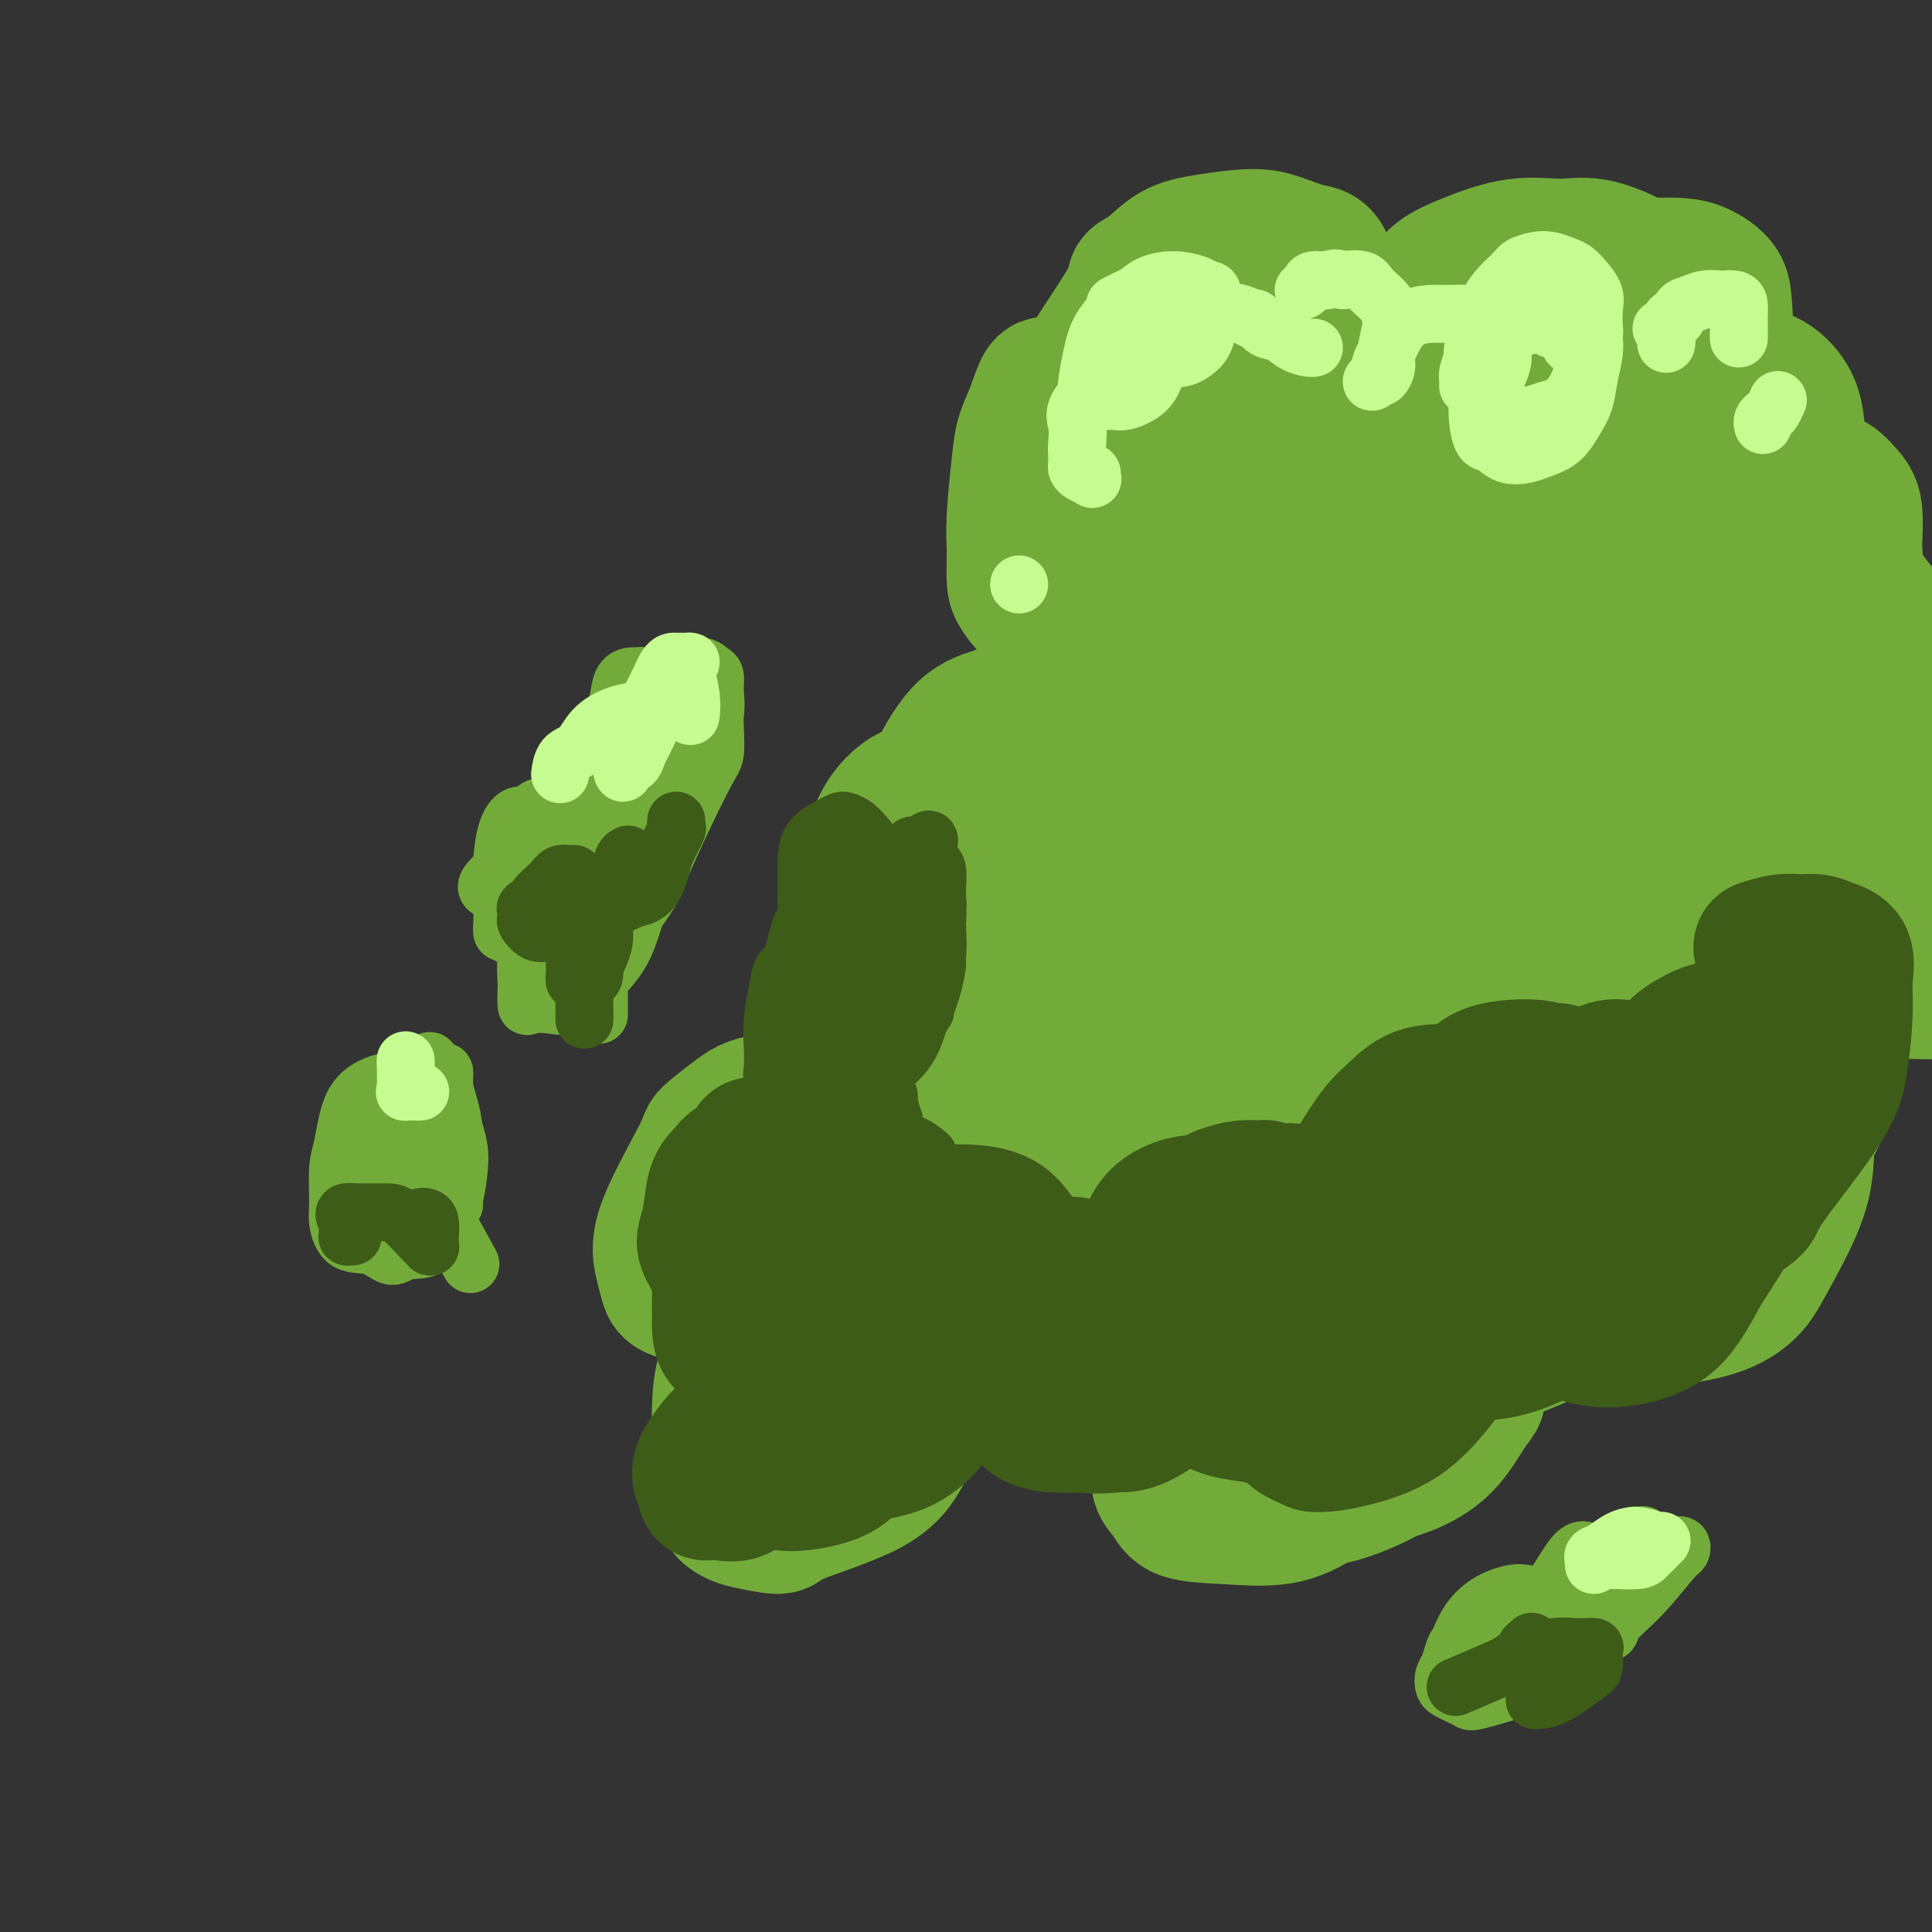 <svg viewBox='0 0 400 400' version='1.1' xmlns='http://www.w3.org/2000/svg' xmlns:xlink='http://www.w3.org/1999/xlink'><rect x="0" y="0" width="400" height="400" fill="#333333" stroke="none"/><g fill='none' stroke='#73AB3A' stroke-width='28' stroke-linecap='round' stroke-linejoin='round'><path d='M217,203c0.000,-0.001 0.000,-0.001 0,0c-0.000,0.001 -0.000,0.004 0,0c0.000,-0.004 0.001,-0.017 0,0c-0.001,0.017 -0.002,0.062 0,0c0.002,-0.062 0.008,-0.231 1,0c0.992,0.231 2.969,0.861 4,1c1.031,0.139 1.117,-0.212 3,0c1.883,0.212 5.562,0.989 7,1c1.438,0.011 0.634,-0.742 1,-2c0.366,-1.258 1.902,-3.020 3,-5c1.098,-1.980 1.757,-4.177 2,-6c0.243,-1.823 0.071,-3.271 0,-5c-0.071,-1.729 -0.039,-3.738 0,-6c0.039,-2.262 0.086,-4.777 0,-7c-0.086,-2.223 -0.304,-4.155 -1,-6c-0.696,-1.845 -1.870,-3.602 -3,-5c-1.130,-1.398 -2.217,-2.438 -4,-3c-1.783,-0.562 -4.264,-0.647 -6,-1c-1.736,-0.353 -2.727,-0.973 -4,-1c-1.273,-0.027 -2.827,0.541 -4,1c-1.173,0.459 -1.965,0.809 -3,2c-1.035,1.191 -2.312,3.223 -3,5c-0.688,1.777 -0.786,3.298 -1,6c-0.214,2.702 -0.543,6.586 -1,10c-0.457,3.414 -1.044,6.358 -1,9c0.044,2.642 0.717,4.981 1,7c0.283,2.019 0.176,3.717 1,5c0.824,1.283 2.578,2.150 4,3c1.422,0.850 2.511,1.682 4,2c1.489,0.318 3.376,0.124 4,0c0.624,-0.124 -0.016,-0.176 2,-1c2.016,-0.824 6.687,-2.420 9,-4c2.313,-1.580 2.266,-3.146 3,-5c0.734,-1.854 2.247,-3.998 3,-6c0.753,-2.002 0.744,-3.864 1,-6c0.256,-2.136 0.777,-4.547 1,-7c0.223,-2.453 0.147,-4.948 0,-7c-0.147,-2.052 -0.366,-3.661 -1,-5c-0.634,-1.339 -1.682,-2.409 -3,-3c-1.318,-0.591 -2.905,-0.704 -5,-1c-2.095,-0.296 -4.697,-0.777 -7,-1c-2.303,-0.223 -4.308,-0.190 -6,0c-1.692,0.190 -3.072,0.535 -4,1c-0.928,0.465 -1.404,1.048 -3,3c-1.596,1.952 -4.313,5.272 -6,8c-1.687,2.728 -2.343,4.864 -3,7'/><path d='M202,181c-2.093,3.896 -1.324,4.638 -1,6c0.324,1.362 0.203,3.346 0,5c-0.203,1.654 -0.487,2.980 0,4c0.487,1.020 1.744,1.735 3,2c1.256,0.265 2.509,0.080 4,0c1.491,-0.080 3.219,-0.054 5,0c1.781,0.054 3.615,0.137 5,0c1.385,-0.137 2.322,-0.494 3,-1c0.678,-0.506 1.096,-1.163 3,-3c1.904,-1.837 5.292,-4.856 7,-7c1.708,-2.144 1.736,-3.414 2,-5c0.264,-1.586 0.764,-3.489 1,-5c0.236,-1.511 0.208,-2.629 0,-4c-0.208,-1.371 -0.596,-2.994 -1,-4c-0.404,-1.006 -0.825,-1.395 -2,-2c-1.175,-0.605 -3.106,-1.425 -5,-2c-1.894,-0.575 -3.752,-0.906 -5,-1c-1.248,-0.094 -1.885,0.050 -3,0c-1.115,-0.050 -2.709,-0.295 -4,0c-1.291,0.295 -2.279,1.130 -3,2c-0.721,0.870 -1.175,1.774 -2,4c-0.825,2.226 -2.023,5.774 -3,10c-0.977,4.226 -1.735,9.131 -2,13c-0.265,3.869 -0.038,6.702 0,9c0.038,2.298 -0.114,4.060 0,6c0.114,1.940 0.495,4.060 1,5c0.505,0.940 1.136,0.702 2,1c0.864,0.298 1.961,1.131 3,1c1.039,-0.131 2.018,-1.227 3,-2c0.982,-0.773 1.965,-1.224 3,-3c1.035,-1.776 2.120,-4.875 3,-7c0.880,-2.125 1.554,-3.274 2,-5c0.446,-1.726 0.665,-4.029 1,-6c0.335,-1.971 0.787,-3.610 1,-5c0.213,-1.390 0.185,-2.531 0,-4c-0.185,-1.469 -0.529,-3.266 -1,-5c-0.471,-1.734 -1.069,-3.403 -2,-5c-0.931,-1.597 -2.194,-3.121 -4,-4c-1.806,-0.879 -4.155,-1.114 -6,-2c-1.845,-0.886 -3.186,-2.423 -5,-3c-1.814,-0.577 -4.100,-0.195 -6,0c-1.900,0.195 -3.415,0.201 -5,0c-1.585,-0.201 -3.239,-0.611 -5,0c-1.761,0.611 -3.628,2.241 -5,4c-1.372,1.759 -2.249,3.645 -3,6c-0.751,2.355 -1.375,5.177 -2,8'/><path d='M179,182c-1.545,4.454 -0.406,6.590 0,9c0.406,2.410 0.081,5.095 0,7c-0.081,1.905 0.084,3.030 1,5c0.916,1.970 2.585,4.786 4,6c1.415,1.214 2.576,0.825 4,1c1.424,0.175 3.110,0.913 4,1c0.890,0.087 0.984,-0.479 3,-1c2.016,-0.521 5.956,-0.999 8,-2c2.044,-1.001 2.194,-2.525 3,-4c0.806,-1.475 2.270,-2.900 3,-4c0.730,-1.100 0.727,-1.873 1,-4c0.273,-2.127 0.822,-5.608 1,-7c0.178,-1.392 -0.014,-0.697 0,-1c0.014,-0.303 0.233,-1.605 0,-3c-0.233,-1.395 -0.918,-2.883 -2,-4c-1.082,-1.117 -2.562,-1.863 -3,-2c-0.438,-0.137 0.165,0.335 -2,0c-2.165,-0.335 -7.098,-1.477 -10,-2c-2.902,-0.523 -3.772,-0.427 -5,0c-1.228,0.427 -2.812,1.185 -4,2c-1.188,0.815 -1.979,1.685 -3,3c-1.021,1.315 -2.271,3.074 -3,5c-0.729,1.926 -0.936,4.021 -1,6c-0.064,1.979 0.016,3.844 0,5c-0.016,1.156 -0.127,1.603 0,3c0.127,1.397 0.493,3.744 1,5c0.507,1.256 1.154,1.421 2,2c0.846,0.579 1.892,1.571 3,2c1.108,0.429 2.278,0.296 3,0c0.722,-0.296 0.995,-0.756 2,-1c1.005,-0.244 2.742,-0.273 4,-1c1.258,-0.727 2.035,-2.150 3,-4c0.965,-1.850 2.116,-4.125 3,-6c0.884,-1.875 1.501,-3.349 2,-5c0.499,-1.651 0.881,-3.478 1,-5c0.119,-1.522 -0.026,-2.737 0,-4c0.026,-1.263 0.223,-2.574 0,-3c-0.223,-0.426 -0.868,0.032 -1,0c-0.132,-0.032 0.247,-0.554 0,-1c-0.247,-0.446 -1.122,-0.815 -2,-1c-0.878,-0.185 -1.760,-0.184 -2,0c-0.240,0.184 0.162,0.552 0,1c-0.162,0.448 -0.889,0.976 -1,2c-0.111,1.024 0.393,2.545 1,4c0.607,1.455 1.316,2.844 2,4c0.684,1.156 1.342,2.078 2,3'/><path d='M201,193c1.657,2.315 3.298,2.604 5,3c1.702,0.396 3.463,0.901 5,1c1.537,0.099 2.849,-0.208 4,0c1.151,0.208 2.142,0.929 3,1c0.858,0.071 1.584,-0.510 4,-1c2.416,-0.490 6.522,-0.889 9,-2c2.478,-1.111 3.327,-2.933 5,-5c1.673,-2.067 4.171,-4.380 6,-7c1.829,-2.620 2.990,-5.549 4,-8c1.010,-2.451 1.867,-4.426 3,-7c1.133,-2.574 2.540,-5.747 3,-8c0.460,-2.253 -0.026,-3.584 0,-4c0.026,-0.416 0.565,0.085 1,-1c0.435,-1.085 0.766,-3.755 1,-6c0.234,-2.245 0.369,-4.064 0,-5c-0.369,-0.936 -1.243,-0.990 -2,-1c-0.757,-0.010 -1.397,0.023 -2,0c-0.603,-0.023 -1.171,-0.101 -2,0c-0.829,0.101 -1.921,0.380 -3,1c-1.079,0.620 -2.147,1.580 -3,3c-0.853,1.420 -1.493,3.300 -2,5c-0.507,1.700 -0.881,3.218 -1,5c-0.119,1.782 0.015,3.826 0,5c-0.015,1.174 -0.181,1.478 0,2c0.181,0.522 0.707,1.262 1,2c0.293,0.738 0.352,1.475 1,2c0.648,0.525 1.885,0.838 3,1c1.115,0.162 2.108,0.172 3,0c0.892,-0.172 1.683,-0.525 3,-1c1.317,-0.475 3.162,-1.074 5,-3c1.838,-1.926 3.671,-5.181 5,-8c1.329,-2.819 2.154,-5.201 3,-8c0.846,-2.799 1.712,-6.016 2,-9c0.288,-2.984 -0.004,-5.736 0,-8c0.004,-2.264 0.304,-4.040 0,-6c-0.304,-1.960 -1.212,-4.103 -2,-6c-0.788,-1.897 -1.458,-3.548 -2,-4c-0.542,-0.452 -0.957,0.296 -3,0c-2.043,-0.296 -5.713,-1.636 -8,-2c-2.287,-0.364 -3.190,0.248 -4,0c-0.810,-0.248 -1.526,-1.355 -3,1c-1.474,2.355 -3.704,8.173 -5,11c-1.296,2.827 -1.656,2.665 -2,7c-0.344,4.335 -0.672,13.168 -1,22'/><path d='M235,155c0.180,3.641 1.131,1.743 2,2c0.869,0.257 1.658,2.669 3,4c1.342,1.331 3.238,1.580 5,2c1.762,0.420 3.390,1.009 6,1c2.610,-0.009 6.201,-0.616 9,-1c2.799,-0.384 4.806,-0.544 7,-2c2.194,-1.456 4.576,-4.209 6,-6c1.424,-1.791 1.891,-2.618 4,-6c2.109,-3.382 5.861,-9.317 8,-14c2.139,-4.683 2.665,-8.115 3,-12c0.335,-3.885 0.478,-8.223 1,-12c0.522,-3.777 1.422,-6.991 0,-12c-1.422,-5.009 -5.165,-11.811 -7,-15c-1.835,-3.189 -1.760,-2.764 -3,-4c-1.240,-1.236 -3.794,-4.134 -6,-6c-2.206,-1.866 -4.062,-2.699 -6,-3c-1.938,-0.301 -3.957,-0.070 -5,0c-1.043,0.070 -1.108,-0.021 -4,1c-2.892,1.021 -8.610,3.153 -12,6c-3.390,2.847 -4.452,6.407 -6,10c-1.548,3.593 -3.582,7.218 -5,11c-1.418,3.782 -2.222,7.722 -3,11c-0.778,3.278 -1.531,5.893 -2,7c-0.469,1.107 -0.652,0.707 -1,6c-0.348,5.293 -0.859,16.279 -1,22c-0.141,5.721 0.089,6.177 1,7c0.911,0.823 2.503,2.013 4,3c1.497,0.987 2.898,1.770 5,2c2.102,0.230 4.905,-0.093 7,0c2.095,0.093 3.480,0.604 7,0c3.520,-0.604 9.173,-2.321 13,-5c3.827,-2.679 5.827,-6.318 8,-9c2.173,-2.682 4.517,-4.406 7,-7c2.483,-2.594 5.105,-6.058 7,-10c1.895,-3.942 3.065,-8.362 4,-12c0.935,-3.638 1.637,-6.494 2,-10c0.363,-3.506 0.389,-7.662 0,-11c-0.389,-3.338 -1.193,-5.858 -2,-8c-0.807,-2.142 -1.617,-3.907 -3,-5c-1.383,-1.093 -3.338,-1.516 -6,-2c-2.662,-0.484 -6.031,-1.029 -8,-1c-1.969,0.029 -2.539,0.632 -4,1c-1.461,0.368 -3.814,0.501 -6,2c-2.186,1.499 -4.204,4.365 -6,7c-1.796,2.635 -3.370,5.039 -5,9c-1.630,3.961 -3.315,9.481 -5,15'/><path d='M248,111c-3.161,6.895 -3.063,8.634 -3,12c0.063,3.366 0.091,8.360 0,12c-0.091,3.640 -0.302,5.925 0,8c0.302,2.075 1.118,3.940 2,5c0.882,1.060 1.829,1.316 4,2c2.171,0.684 5.564,1.798 8,2c2.436,0.202 3.914,-0.507 6,-1c2.086,-0.493 4.779,-0.772 7,-2c2.221,-1.228 3.971,-3.407 5,-4c1.029,-0.593 1.337,0.401 4,-3c2.663,-3.401 7.683,-11.195 10,-15c2.317,-3.805 1.933,-3.619 2,-8c0.067,-4.381 0.584,-13.329 1,-18c0.416,-4.671 0.731,-5.066 0,-7c-0.731,-1.934 -2.509,-5.407 -4,-7c-1.491,-1.593 -2.695,-1.305 -5,-2c-2.305,-0.695 -5.711,-2.375 -8,-3c-2.289,-0.625 -3.461,-0.197 -5,0c-1.539,0.197 -3.447,0.164 -5,1c-1.553,0.836 -2.753,2.541 -4,5c-1.247,2.459 -2.541,5.672 -3,7c-0.459,1.328 -0.083,0.772 -1,5c-0.917,4.228 -3.126,13.241 -4,19c-0.874,5.759 -0.414,8.264 0,11c0.414,2.736 0.781,5.701 2,8c1.219,2.299 3.289,3.930 5,5c1.711,1.070 3.061,1.579 5,2c1.939,0.421 4.466,0.755 7,1c2.534,0.245 5.074,0.400 8,0c2.926,-0.400 6.237,-1.354 9,-3c2.763,-1.646 4.976,-3.983 7,-7c2.024,-3.017 3.858,-6.714 5,-10c1.142,-3.286 1.592,-6.160 2,-9c0.408,-2.840 0.775,-5.645 1,-9c0.225,-3.355 0.307,-7.259 0,-11c-0.307,-3.741 -1.004,-7.319 -2,-10c-0.996,-2.681 -2.291,-4.466 -4,-6c-1.709,-1.534 -3.830,-2.817 -6,-4c-2.170,-1.183 -4.387,-2.264 -7,-3c-2.613,-0.736 -5.622,-1.126 -8,-1c-2.378,0.126 -4.126,0.769 -6,2c-1.874,1.231 -3.873,3.052 -6,6c-2.127,2.948 -4.380,7.025 -6,11c-1.620,3.975 -2.606,7.850 -4,13c-1.394,5.150 -3.197,11.575 -5,18'/><path d='M252,123c-1.661,7.220 -1.313,9.771 -1,13c0.313,3.229 0.592,7.136 1,10c0.408,2.864 0.946,4.687 2,6c1.054,1.313 2.625,2.118 4,3c1.375,0.882 2.553,1.841 4,2c1.447,0.159 3.163,-0.484 5,-1c1.837,-0.516 3.795,-0.907 5,-1c1.205,-0.093 1.657,0.113 5,-3c3.343,-3.113 9.578,-9.544 13,-14c3.422,-4.456 4.032,-6.937 5,-10c0.968,-3.063 2.295,-6.709 3,-10c0.705,-3.291 0.787,-6.226 1,-9c0.213,-2.774 0.555,-5.388 0,-7c-0.555,-1.612 -2.009,-2.223 -3,-3c-0.991,-0.777 -1.521,-1.720 -3,-2c-1.479,-0.280 -3.907,0.105 -6,0c-2.093,-0.105 -3.849,-0.698 -6,0c-2.151,0.698 -4.696,2.689 -7,5c-2.304,2.311 -4.365,4.941 -6,8c-1.635,3.059 -2.842,6.545 -4,10c-1.158,3.455 -2.266,6.879 -3,10c-0.734,3.121 -1.093,5.940 -1,9c0.093,3.060 0.638,6.362 1,9c0.362,2.638 0.543,4.611 2,6c1.457,1.389 4.191,2.195 7,3c2.809,0.805 5.692,1.608 9,2c3.308,0.392 7.042,0.373 10,0c2.958,-0.373 5.139,-1.100 7,-2c1.861,-0.900 3.403,-1.971 7,-5c3.597,-3.029 9.248,-8.014 13,-12c3.752,-3.986 5.605,-6.972 7,-10c1.395,-3.028 2.331,-6.097 3,-9c0.669,-2.903 1.070,-5.640 1,-8c-0.070,-2.360 -0.610,-4.342 -1,-6c-0.390,-1.658 -0.631,-2.993 -2,-4c-1.369,-1.007 -3.866,-1.687 -7,-2c-3.134,-0.313 -6.905,-0.259 -10,0c-3.095,0.259 -5.515,0.721 -8,2c-2.485,1.279 -5.033,3.373 -8,6c-2.967,2.627 -6.351,5.787 -9,9c-2.649,3.213 -4.564,6.481 -6,10c-1.436,3.519 -2.393,7.291 -3,11c-0.607,3.709 -0.864,7.355 -1,10c-0.136,2.645 -0.152,4.289 0,6c0.152,1.711 0.472,3.489 2,5c1.528,1.511 4.264,2.756 7,4'/><path d='M281,164c2.864,0.990 6.525,1.464 10,2c3.475,0.536 6.766,1.134 10,1c3.234,-0.134 6.411,-1.000 10,-2c3.589,-1.000 7.588,-2.135 11,-4c3.412,-1.865 6.235,-4.462 8,-6c1.765,-1.538 2.470,-2.018 5,-5c2.530,-2.982 6.883,-8.466 9,-12c2.117,-3.534 1.999,-5.119 2,-7c0.001,-1.881 0.123,-4.059 0,-6c-0.123,-1.941 -0.490,-3.645 -2,-5c-1.510,-1.355 -4.162,-2.362 -7,-3c-2.838,-0.638 -5.861,-0.907 -9,-1c-3.139,-0.093 -6.396,-0.010 -10,0c-3.604,0.010 -7.557,-0.053 -11,1c-3.443,1.053 -6.375,3.221 -9,6c-2.625,2.779 -4.942,6.171 -7,9c-2.058,2.829 -3.857,5.097 -6,9c-2.143,3.903 -4.629,9.440 -6,14c-1.371,4.560 -1.625,8.142 -2,12c-0.375,3.858 -0.869,7.993 -1,11c-0.131,3.007 0.103,4.885 1,7c0.897,2.115 2.459,4.467 5,6c2.541,1.533 6.061,2.247 9,3c2.939,0.753 5.298,1.544 8,2c2.702,0.456 5.746,0.579 9,0c3.254,-0.579 6.716,-1.858 10,-3c3.284,-1.142 6.389,-2.148 8,-3c1.611,-0.852 1.728,-1.552 2,-2c0.272,-0.448 0.700,-0.644 4,-5c3.300,-4.356 9.474,-12.873 12,-18c2.526,-5.127 1.406,-6.866 1,-9c-0.406,-2.134 -0.098,-4.664 0,-6c0.098,-1.336 -0.015,-1.479 -2,-4c-1.985,-2.521 -5.841,-7.421 -9,-10c-3.159,-2.579 -5.619,-2.837 -8,-3c-2.381,-0.163 -4.682,-0.232 -7,0c-2.318,0.232 -4.653,0.766 -7,2c-2.347,1.234 -4.706,3.167 -7,6c-2.294,2.833 -4.524,6.566 -6,10c-1.476,3.434 -2.200,6.570 -3,10c-0.800,3.430 -1.677,7.153 -2,11c-0.323,3.847 -0.092,7.818 0,11c0.092,3.182 0.045,5.575 1,8c0.955,2.425 2.911,4.884 5,7c2.089,2.116 4.311,3.890 7,5c2.689,1.110 5.844,1.555 9,2'/><path d='M316,205c3.587,0.971 8.055,2.397 10,3c1.945,0.603 1.367,0.383 6,0c4.633,-0.383 14.475,-0.931 20,-2c5.525,-1.069 6.732,-2.661 9,-5c2.268,-2.339 5.598,-5.425 8,-8c2.402,-2.575 3.875,-4.638 5,-7c1.125,-2.362 1.903,-5.023 2,-8c0.097,-2.977 -0.486,-6.269 -1,-9c-0.514,-2.731 -0.960,-4.899 -2,-7c-1.040,-2.101 -2.674,-4.134 -5,-6c-2.326,-1.866 -5.346,-3.565 -8,-5c-2.654,-1.435 -4.943,-2.606 -7,-3c-2.057,-0.394 -3.880,-0.011 -5,0c-1.120,0.011 -1.535,-0.351 -5,0c-3.465,0.351 -9.978,1.414 -14,3c-4.022,1.586 -5.551,3.695 -7,6c-1.449,2.305 -2.817,4.807 -4,7c-1.183,2.193 -2.180,4.079 -3,7c-0.820,2.921 -1.461,6.879 -2,10c-0.539,3.121 -0.975,5.407 -1,8c-0.025,2.593 0.361,5.493 1,8c0.639,2.507 1.529,4.620 3,6c1.471,1.380 3.521,2.027 6,3c2.479,0.973 5.387,2.273 8,3c2.613,0.727 4.932,0.882 8,1c3.068,0.118 6.885,0.200 10,0c3.115,-0.200 5.528,-0.680 8,-2c2.472,-1.320 5.003,-3.479 7,-5c1.997,-1.521 3.460,-2.405 5,-5c1.540,-2.595 3.156,-6.900 4,-10c0.844,-3.100 0.915,-4.995 1,-7c0.085,-2.005 0.186,-4.120 0,-5c-0.186,-0.880 -0.657,-0.523 -3,-2c-2.343,-1.477 -6.558,-4.787 -10,-6c-3.442,-1.213 -6.110,-0.330 -9,0c-2.890,0.330 -6.002,0.108 -9,1c-2.998,0.892 -5.883,2.899 -9,6c-3.117,3.101 -6.467,7.297 -9,11c-2.533,3.703 -4.247,6.912 -6,10c-1.753,3.088 -3.543,6.055 -5,10c-1.457,3.945 -2.581,8.867 -3,13c-0.419,4.133 -0.131,7.478 0,10c0.131,2.522 0.107,4.222 1,6c0.893,1.778 2.702,3.632 5,5c2.298,1.368 5.085,2.248 8,3c2.915,0.752 5.957,1.376 9,2'/><path d='M333,245c5.395,1.756 7.884,1.147 11,1c3.116,-0.147 6.859,0.166 10,0c3.141,-0.166 5.680,-0.813 8,-2c2.320,-1.187 4.421,-2.913 7,-5c2.579,-2.087 5.636,-4.534 7,-7c1.364,-2.466 1.035,-4.949 1,-7c-0.035,-2.051 0.224,-3.669 0,-6c-0.224,-2.331 -0.930,-5.375 -3,-8c-2.070,-2.625 -5.505,-4.832 -9,-6c-3.495,-1.168 -7.052,-1.295 -10,-2c-2.948,-0.705 -5.288,-1.986 -10,-2c-4.712,-0.014 -11.795,1.238 -15,2c-3.205,0.762 -2.533,1.035 -4,3c-1.467,1.965 -5.074,5.623 -8,9c-2.926,3.377 -5.170,6.473 -7,10c-1.830,3.527 -3.246,7.487 -4,11c-0.754,3.513 -0.847,6.581 -1,10c-0.153,3.419 -0.365,7.189 0,10c0.365,2.811 1.309,4.663 3,7c1.691,2.337 4.131,5.158 7,7c2.869,1.842 6.169,2.706 9,3c2.831,0.294 5.195,0.017 8,0c2.805,-0.017 6.050,0.224 10,0c3.950,-0.224 8.603,-0.915 12,-2c3.397,-1.085 5.538,-2.565 7,-4c1.462,-1.435 2.246,-2.826 4,-6c1.754,-3.174 4.478,-8.131 6,-12c1.522,-3.869 1.843,-6.651 2,-10c0.157,-3.349 0.151,-7.266 0,-9c-0.151,-1.734 -0.447,-1.284 -3,-6c-2.553,-4.716 -7.362,-14.596 -11,-20c-3.638,-5.404 -6.104,-6.331 -9,-8c-2.896,-1.669 -6.223,-4.079 -10,-5c-3.777,-0.921 -8.004,-0.354 -12,0c-3.996,0.354 -7.759,0.496 -11,2c-3.241,1.504 -5.958,4.370 -9,8c-3.042,3.630 -6.409,8.024 -9,12c-2.591,3.976 -4.405,7.535 -6,12c-1.595,4.465 -2.971,9.836 -4,15c-1.029,5.164 -1.712,10.119 -2,15c-0.288,4.881 -0.182,9.687 0,13c0.182,3.313 0.438,5.134 1,7c0.562,1.866 1.429,3.779 3,5c1.571,1.221 3.846,1.752 6,2c2.154,0.248 4.187,0.214 6,0c1.813,-0.214 3.407,-0.607 5,-1'/><path d='M309,281c4.917,-1.320 11.711,-4.119 16,-7c4.289,-2.881 6.074,-5.844 8,-9c1.926,-3.156 3.993,-6.504 6,-10c2.007,-3.496 3.955,-7.138 5,-11c1.045,-3.862 1.189,-7.942 1,-12c-0.189,-4.058 -0.710,-8.093 -2,-12c-1.290,-3.907 -3.348,-7.685 -6,-11c-2.652,-3.315 -5.898,-6.168 -9,-8c-3.102,-1.832 -6.062,-2.642 -10,-3c-3.938,-0.358 -8.856,-0.265 -13,0c-4.144,0.265 -7.516,0.702 -11,2c-3.484,1.298 -7.082,3.456 -12,8c-4.918,4.544 -11.158,11.474 -14,15c-2.842,3.526 -2.288,3.648 -3,6c-0.712,2.352 -2.690,6.935 -4,11c-1.310,4.065 -1.953,7.612 -2,11c-0.047,3.388 0.501,6.618 1,9c0.499,2.382 0.947,3.916 2,5c1.053,1.084 2.710,1.717 5,2c2.290,0.283 5.212,0.215 8,0c2.788,-0.215 5.440,-0.579 9,-3c3.560,-2.421 8.027,-6.899 11,-11c2.973,-4.101 4.453,-7.824 6,-12c1.547,-4.176 3.163,-8.807 4,-13c0.837,-4.193 0.896,-7.950 1,-12c0.104,-4.050 0.251,-8.393 0,-12c-0.251,-3.607 -0.902,-6.477 -2,-9c-1.098,-2.523 -2.644,-4.700 -5,-6c-2.356,-1.300 -5.521,-1.722 -8,-2c-2.479,-0.278 -4.272,-0.410 -7,0c-2.728,0.410 -6.391,1.362 -9,3c-2.609,1.638 -4.163,3.963 -6,6c-1.837,2.037 -3.957,3.787 -6,7c-2.043,3.213 -4.011,7.890 -6,12c-1.989,4.110 -4.000,7.655 -5,10c-1.000,2.345 -0.988,3.492 -1,5c-0.012,1.508 -0.048,3.378 0,4c0.048,0.622 0.179,-0.002 1,0c0.821,0.002 2.331,0.632 4,1c1.669,0.368 3.498,0.476 6,0c2.502,-0.476 5.677,-1.536 8,-3c2.323,-1.464 3.794,-3.331 5,-5c1.206,-1.669 2.148,-3.138 4,-7c1.852,-3.862 4.614,-10.117 6,-14c1.386,-3.883 1.396,-5.395 1,-7c-0.396,-1.605 -1.198,-3.302 -2,-5'/><path d='M284,194c-1.136,-2.870 -3.478,-4.045 -6,-5c-2.522,-0.955 -5.226,-1.691 -8,-2c-2.774,-0.309 -5.618,-0.191 -9,0c-3.382,0.191 -7.303,0.455 -11,2c-3.697,1.545 -7.169,4.372 -10,7c-2.831,2.628 -5.019,5.058 -6,6c-0.981,0.942 -0.754,0.398 -3,4c-2.246,3.602 -6.965,11.352 -9,16c-2.035,4.648 -1.385,6.194 -1,8c0.385,1.806 0.504,3.873 1,5c0.496,1.127 1.368,1.313 3,2c1.632,0.687 4.022,1.874 8,2c3.978,0.126 9.543,-0.808 12,-1c2.457,-0.192 1.808,0.357 3,-1c1.192,-1.357 4.227,-4.620 7,-8c2.773,-3.380 5.283,-6.877 7,-10c1.717,-3.123 2.639,-5.872 3,-9c0.361,-3.128 0.159,-6.635 0,-10c-0.159,-3.365 -0.275,-6.590 -1,-9c-0.725,-2.410 -2.060,-4.007 -5,-7c-2.940,-2.993 -7.486,-7.383 -11,-10c-3.514,-2.617 -5.998,-3.459 -9,-4c-3.002,-0.541 -6.523,-0.779 -10,-1c-3.477,-0.221 -6.912,-0.425 -10,0c-3.088,0.425 -5.830,1.478 -8,3c-2.170,1.522 -3.768,3.512 -5,6c-1.232,2.488 -2.096,5.472 -3,8c-0.904,2.528 -1.846,4.600 -2,7c-0.154,2.400 0.481,5.129 1,7c0.519,1.871 0.924,2.884 2,4c1.076,1.116 2.824,2.334 5,3c2.176,0.666 4.778,0.781 7,1c2.222,0.219 4.062,0.541 7,0c2.938,-0.541 6.972,-1.944 10,-4c3.028,-2.056 5.048,-4.766 7,-8c1.952,-3.234 3.834,-6.992 5,-10c1.166,-3.008 1.614,-5.267 2,-9c0.386,-3.733 0.709,-8.941 1,-13c0.291,-4.059 0.549,-6.967 0,-9c-0.549,-2.033 -1.907,-3.189 -4,-5c-2.093,-1.811 -4.922,-4.277 -6,-5c-1.078,-0.723 -0.405,0.298 -4,0c-3.595,-0.298 -11.458,-1.915 -16,-2c-4.542,-0.085 -5.761,1.362 -8,3c-2.239,1.638 -5.497,3.468 -8,6c-2.503,2.532 -4.252,5.766 -6,9'/><path d='M196,161c-1.960,3.201 -3.861,6.702 -5,10c-1.139,3.298 -1.516,6.391 -2,10c-0.484,3.609 -1.075,7.735 -1,11c0.075,3.265 0.817,5.671 1,7c0.183,1.329 -0.193,1.581 0,2c0.193,0.419 0.954,1.005 4,2c3.046,0.995 8.378,2.399 12,3c3.622,0.601 5.535,0.398 8,0c2.465,-0.398 5.482,-0.990 8,-3c2.518,-2.010 4.539,-5.439 7,-9c2.461,-3.561 5.364,-7.256 7,-10c1.636,-2.744 2.006,-4.537 2,-10c-0.006,-5.463 -0.386,-14.597 -1,-19c-0.614,-4.403 -1.460,-4.077 -4,-5c-2.540,-0.923 -6.774,-3.097 -10,-4c-3.226,-0.903 -5.445,-0.536 -8,0c-2.555,0.536 -5.445,1.240 -8,2c-2.555,0.760 -4.775,1.576 -7,4c-2.225,2.424 -4.455,6.457 -6,10c-1.545,3.543 -2.407,6.596 -3,10c-0.593,3.404 -0.919,7.160 -1,11c-0.081,3.840 0.082,7.763 0,11c-0.082,3.237 -0.411,5.787 0,7c0.411,1.213 1.561,1.089 5,5c3.439,3.911 9.167,11.859 13,16c3.833,4.141 5.772,4.476 9,5c3.228,0.524 7.744,1.235 12,2c4.256,0.765 8.250,1.582 12,2c3.750,0.418 7.255,0.438 11,0c3.745,-0.438 7.729,-1.332 11,-2c3.271,-0.668 5.830,-1.110 8,-2c2.170,-0.890 3.953,-2.228 5,-3c1.047,-0.772 1.359,-0.976 2,-2c0.641,-1.024 1.611,-2.866 2,-4c0.389,-1.134 0.197,-1.558 0,-2c-0.197,-0.442 -0.398,-0.902 -1,-1c-0.602,-0.098 -1.605,0.165 -3,1c-1.395,0.835 -3.184,2.241 -5,4c-1.816,1.759 -3.661,3.872 -5,7c-1.339,3.128 -2.171,7.270 -3,10c-0.829,2.730 -1.653,4.046 -2,5c-0.347,0.954 -0.217,1.544 -1,6c-0.783,4.456 -2.480,12.777 -3,17c-0.520,4.223 0.137,4.350 1,5c0.863,0.650 1.931,1.825 3,3'/><path d='M260,273c1.423,1.650 2.981,1.776 5,2c2.019,0.224 4.499,0.546 7,1c2.501,0.454 5.025,1.039 8,1c2.975,-0.039 6.402,-0.702 9,-1c2.598,-0.298 4.366,-0.230 6,-1c1.634,-0.770 3.132,-2.378 4,-4c0.868,-1.622 1.104,-3.257 1,-5c-0.104,-1.743 -0.548,-3.593 -1,-5c-0.452,-1.407 -0.914,-2.371 -3,-4c-2.086,-1.629 -5.798,-3.924 -10,-5c-4.202,-1.076 -8.894,-0.932 -12,-1c-3.106,-0.068 -4.626,-0.349 -9,2c-4.374,2.349 -11.603,7.329 -15,10c-3.397,2.671 -2.963,3.033 -4,5c-1.037,1.967 -3.546,5.540 -5,9c-1.454,3.460 -1.854,6.809 -2,10c-0.146,3.191 -0.037,6.225 0,9c0.037,2.775 0.002,5.290 1,7c0.998,1.710 3.031,2.614 4,3c0.969,0.386 0.876,0.254 5,1c4.124,0.746 12.466,2.369 18,3c5.534,0.631 8.259,0.270 12,-1c3.741,-1.270 8.496,-3.449 12,-6c3.504,-2.551 5.756,-5.474 8,-8c2.244,-2.526 4.478,-4.655 6,-7c1.522,-2.345 2.331,-4.905 3,-7c0.669,-2.095 1.197,-3.726 1,-5c-0.197,-1.274 -1.118,-2.190 -2,-3c-0.882,-0.810 -1.726,-1.512 -4,-2c-2.274,-0.488 -5.978,-0.761 -9,-1c-3.022,-0.239 -5.362,-0.443 -8,0c-2.638,0.443 -5.573,1.532 -8,3c-2.427,1.468 -4.346,3.313 -6,6c-1.654,2.687 -3.043,6.216 -4,9c-0.957,2.784 -1.484,4.823 -2,7c-0.516,2.177 -1.023,4.494 -1,6c0.023,1.506 0.576,2.203 1,3c0.424,0.797 0.720,1.693 2,2c1.280,0.307 3.543,0.024 6,0c2.457,-0.024 5.108,0.212 8,0c2.892,-0.212 6.027,-0.872 9,-2c2.973,-1.128 5.786,-2.725 8,-5c2.214,-2.275 3.831,-5.228 5,-7c1.169,-1.772 1.892,-2.362 2,-3c0.108,-0.638 -0.398,-1.325 0,-4c0.398,-2.675 1.699,-7.337 3,-12'/><path d='M309,273c0.006,-3.378 -1.478,-3.824 -4,-5c-2.522,-1.176 -6.081,-3.082 -9,-4c-2.919,-0.918 -5.197,-0.849 -9,-1c-3.803,-0.151 -9.130,-0.523 -13,0c-3.870,0.523 -6.283,1.942 -8,3c-1.717,1.058 -2.739,1.757 -6,5c-3.261,3.243 -8.762,9.031 -12,13c-3.238,3.969 -4.211,6.117 -5,9c-0.789,2.883 -1.392,6.499 -2,9c-0.608,2.501 -1.222,3.888 -1,5c0.222,1.112 1.280,1.949 2,3c0.720,1.051 1.102,2.315 3,3c1.898,0.685 5.312,0.789 9,1c3.688,0.211 7.650,0.529 11,0c3.350,-0.529 6.088,-1.904 9,-4c2.912,-2.096 5.998,-4.913 9,-8c3.002,-3.087 5.922,-6.445 8,-10c2.078,-3.555 3.315,-7.307 4,-11c0.685,-3.693 0.816,-7.329 1,-11c0.184,-3.671 0.419,-7.378 0,-10c-0.419,-2.622 -1.492,-4.158 -2,-5c-0.508,-0.842 -0.450,-0.991 -5,-4c-4.550,-3.009 -13.709,-8.878 -19,-11c-5.291,-2.122 -6.714,-0.498 -10,0c-3.286,0.498 -8.434,-0.132 -12,1c-3.566,1.132 -5.551,4.024 -8,7c-2.449,2.976 -5.363,6.037 -7,9c-1.637,2.963 -1.995,5.830 -3,9c-1.005,3.170 -2.655,6.643 -3,10c-0.345,3.357 0.615,6.597 1,9c0.385,2.403 0.193,3.967 1,5c0.807,1.033 2.612,1.533 5,2c2.388,0.467 5.360,0.901 8,1c2.640,0.099 4.949,-0.138 8,-1c3.051,-0.862 6.842,-2.347 10,-5c3.158,-2.653 5.681,-6.472 8,-10c2.319,-3.528 4.434,-6.766 6,-10c1.566,-3.234 2.583,-6.464 4,-11c1.417,-4.536 3.235,-10.378 4,-15c0.765,-4.622 0.478,-8.025 0,-11c-0.478,-2.975 -1.146,-5.522 -3,-8c-1.854,-2.478 -4.895,-4.888 -8,-6c-3.105,-1.112 -6.276,-0.927 -10,-1c-3.724,-0.073 -8.003,-0.404 -12,0c-3.997,0.404 -7.714,1.544 -11,4c-3.286,2.456 -6.143,6.228 -9,10'/><path d='M229,229c-3.160,3.190 -6.559,6.164 -9,10c-2.441,3.836 -3.925,8.535 -5,13c-1.075,4.465 -1.741,8.696 -2,13c-0.259,4.304 -0.110,8.680 0,12c0.110,3.320 0.179,5.582 1,7c0.821,1.418 2.392,1.991 3,2c0.608,0.009 0.254,-0.547 4,-1c3.746,-0.453 11.593,-0.802 16,-3c4.407,-2.198 5.375,-6.244 7,-10c1.625,-3.756 3.908,-7.222 6,-11c2.092,-3.778 3.995,-7.869 5,-12c1.005,-4.131 1.113,-8.301 1,-12c-0.113,-3.699 -0.446,-6.927 -1,-10c-0.554,-3.073 -1.328,-5.991 -3,-8c-1.672,-2.009 -4.243,-3.108 -7,-4c-2.757,-0.892 -5.702,-1.577 -8,-2c-2.298,-0.423 -3.949,-0.586 -8,0c-4.051,0.586 -10.502,1.919 -15,4c-4.498,2.081 -7.042,4.911 -10,8c-2.958,3.089 -6.330,6.438 -9,10c-2.670,3.562 -4.636,7.337 -6,11c-1.364,3.663 -2.124,7.216 -3,11c-0.876,3.784 -1.866,7.801 -2,11c-0.134,3.199 0.589,5.581 1,7c0.411,1.419 0.511,1.874 1,2c0.489,0.126 1.367,-0.076 2,0c0.633,0.076 1.020,0.430 4,-1c2.980,-1.430 8.551,-4.643 12,-8c3.449,-3.357 4.774,-6.856 6,-10c1.226,-3.144 2.351,-5.933 3,-9c0.649,-3.067 0.822,-6.413 1,-10c0.178,-3.587 0.359,-7.414 0,-10c-0.359,-2.586 -1.260,-3.931 -2,-5c-0.740,-1.069 -1.320,-1.862 -2,-2c-0.680,-0.138 -1.459,0.377 -6,0c-4.541,-0.377 -12.843,-1.648 -18,-1c-5.157,0.648 -7.168,3.215 -10,6c-2.832,2.785 -6.487,5.789 -10,9c-3.513,3.211 -6.886,6.627 -9,10c-2.114,3.373 -2.968,6.701 -4,10c-1.032,3.299 -2.240,6.570 -3,9c-0.760,2.430 -1.071,4.018 -1,5c0.071,0.982 0.524,1.356 1,2c0.476,0.644 0.974,1.558 2,2c1.026,0.442 2.579,0.412 5,0c2.421,-0.412 5.711,-1.206 9,-2'/><path d='M166,272c3.321,-1.284 4.624,-3.494 7,-6c2.376,-2.506 5.824,-5.307 8,-8c2.176,-2.693 3.080,-5.278 4,-8c0.920,-2.722 1.857,-5.580 2,-8c0.143,-2.420 -0.509,-4.402 -1,-6c-0.491,-1.598 -0.821,-2.813 -2,-4c-1.179,-1.187 -3.206,-2.346 -5,-3c-1.794,-0.654 -3.353,-0.803 -7,-1c-3.647,-0.197 -9.381,-0.442 -13,0c-3.619,0.442 -5.125,1.570 -7,3c-1.875,1.430 -4.121,3.163 -5,4c-0.879,0.837 -0.392,0.777 -2,4c-1.608,3.223 -5.312,9.729 -7,14c-1.688,4.271 -1.359,6.307 -1,8c0.359,1.693 0.750,3.042 1,4c0.250,0.958 0.361,1.526 1,2c0.639,0.474 1.808,0.854 4,1c2.192,0.146 5.408,0.056 8,0c2.592,-0.056 4.561,-0.079 7,-1c2.439,-0.921 5.349,-2.739 7,-4c1.651,-1.261 2.044,-1.966 4,-4c1.956,-2.034 5.474,-5.396 7,-8c1.526,-2.604 1.058,-4.451 1,-6c-0.058,-1.549 0.292,-2.799 0,-4c-0.292,-1.201 -1.227,-2.352 -3,-3c-1.773,-0.648 -4.383,-0.793 -7,-1c-2.617,-0.207 -5.242,-0.475 -8,0c-2.758,0.475 -5.650,1.692 -8,3c-2.350,1.308 -4.159,2.705 -5,4c-0.841,1.295 -0.714,2.488 -2,5c-1.286,2.512 -3.985,6.343 -5,9c-1.015,2.657 -0.345,4.142 0,5c0.345,0.858 0.367,1.090 1,2c0.633,0.910 1.878,2.496 4,3c2.122,0.504 5.120,-0.076 8,0c2.880,0.076 5.642,0.807 8,1c2.358,0.193 4.311,-0.153 6,0c1.689,0.153 3.115,0.805 6,1c2.885,0.195 7.231,-0.068 10,0c2.769,0.068 3.961,0.467 5,1c1.039,0.533 1.925,1.201 3,2c1.075,0.799 2.340,1.730 3,2c0.660,0.270 0.716,-0.120 1,0c0.284,0.120 0.795,0.748 1,1c0.205,0.252 0.102,0.126 0,0'/><path d='M195,276c2.059,0.923 0.706,0.231 0,0c-0.706,-0.231 -0.764,-0.003 -1,0c-0.236,0.003 -0.648,-0.221 -2,-1c-1.352,-0.779 -3.642,-2.114 -6,-3c-2.358,-0.886 -4.784,-1.321 -7,-2c-2.216,-0.679 -4.222,-1.600 -7,-2c-2.778,-0.400 -6.328,-0.279 -9,0c-2.672,0.279 -4.468,0.717 -6,2c-1.532,1.283 -2.802,3.412 -4,6c-1.198,2.588 -2.326,5.635 -3,8c-0.674,2.365 -0.894,4.048 -1,7c-0.106,2.952 -0.098,7.173 0,9c0.098,1.827 0.286,1.260 1,2c0.714,0.740 1.953,2.785 3,4c1.047,1.215 1.904,1.599 3,2c1.096,0.401 2.433,0.819 3,1c0.567,0.181 0.363,0.124 4,0c3.637,-0.124 11.116,-0.315 15,-1c3.884,-0.685 4.174,-1.863 5,-4c0.826,-2.137 2.189,-5.232 3,-7c0.811,-1.768 1.069,-2.210 1,-4c-0.069,-1.790 -0.466,-4.929 -1,-7c-0.534,-2.071 -1.206,-3.076 -3,-4c-1.794,-0.924 -4.712,-1.768 -6,-2c-1.288,-0.232 -0.946,0.149 -4,1c-3.054,0.851 -9.503,2.171 -13,4c-3.497,1.829 -4.041,4.168 -5,7c-0.959,2.832 -2.332,6.159 -3,9c-0.668,2.841 -0.630,5.197 -1,7c-0.370,1.803 -1.149,3.055 -1,4c0.149,0.945 1.225,1.585 2,2c0.775,0.415 1.250,0.604 3,1c1.750,0.396 4.776,0.997 6,1c1.224,0.003 0.647,-0.594 4,-2c3.353,-1.406 10.635,-3.620 15,-6c4.365,-2.380 5.813,-4.924 7,-7c1.187,-2.076 2.115,-3.682 3,-5c0.885,-1.318 1.728,-2.348 2,-3c0.272,-0.652 -0.029,-0.924 0,-1c0.029,-0.076 0.386,0.046 0,0c-0.386,-0.046 -1.515,-0.261 -3,0c-1.485,0.261 -3.326,0.998 -5,2c-1.674,1.002 -3.181,2.269 -4,3c-0.819,0.731 -0.951,0.928 -1,1c-0.049,0.072 -0.014,0.021 0,0c0.014,-0.021 0.007,-0.010 0,0'/><path d='M331,230c-0.030,-0.017 -0.060,-0.033 0,0c0.060,0.033 0.212,0.117 0,0c-0.212,-0.117 -0.786,-0.434 -1,0c-0.214,0.434 -0.067,1.618 0,2c0.067,0.382 0.055,-0.039 0,0c-0.055,0.039 -0.155,0.539 0,1c0.155,0.461 0.563,0.883 1,1c0.437,0.117 0.903,-0.070 1,0c0.097,0.070 -0.173,0.396 0,0c0.173,-0.396 0.790,-1.514 1,-2c0.210,-0.486 0.012,-0.340 1,-5c0.988,-4.660 3.160,-14.124 4,-18c0.840,-3.876 0.348,-2.162 0,-3c-0.348,-0.838 -0.550,-4.229 -1,-6c-0.450,-1.771 -1.146,-1.923 -2,-2c-0.854,-0.077 -1.864,-0.079 -3,0c-1.136,0.079 -2.396,0.238 -3,1c-0.604,0.762 -0.551,2.126 -1,4c-0.449,1.874 -1.399,4.257 -2,6c-0.601,1.743 -0.851,2.845 -1,4c-0.149,1.155 -0.196,2.363 0,3c0.196,0.637 0.636,0.703 1,1c0.364,0.297 0.650,0.825 2,1c1.350,0.175 3.762,-0.004 5,0c1.238,0.004 1.303,0.190 4,-1c2.697,-1.190 8.027,-3.757 11,-6c2.973,-2.243 3.588,-4.164 4,-6c0.412,-1.836 0.620,-3.588 1,-5c0.380,-1.412 0.933,-2.486 1,-4c0.067,-1.514 -0.353,-3.469 -1,-5c-0.647,-1.531 -1.521,-2.640 -2,-3c-0.479,-0.360 -0.565,0.028 -1,0c-0.435,-0.028 -1.221,-0.474 -5,-1c-3.779,-0.526 -10.553,-1.133 -14,-1c-3.447,0.133 -3.567,1.007 -4,2c-0.433,0.993 -1.180,2.106 -2,3c-0.820,0.894 -1.715,1.571 -2,2c-0.285,0.429 0.040,0.612 0,1c-0.040,0.388 -0.444,0.980 0,1c0.444,0.020 1.735,-0.533 3,-1c1.265,-0.467 2.504,-0.848 3,-1c0.496,-0.152 0.248,-0.076 0,0'/><path d='M240,144c-0.083,0.079 -0.166,0.157 0,0c0.166,-0.157 0.581,-0.550 0,-2c-0.581,-1.450 -2.160,-3.958 -3,-6c-0.840,-2.042 -0.942,-3.618 -1,-5c-0.058,-1.382 -0.071,-2.569 0,-4c0.071,-1.431 0.228,-3.106 0,-5c-0.228,-1.894 -0.840,-4.009 -1,-5c-0.160,-0.991 0.130,-0.860 0,-3c-0.130,-2.140 -0.682,-6.553 -1,-10c-0.318,-3.447 -0.402,-5.929 -1,-8c-0.598,-2.071 -1.711,-3.731 -3,-6c-1.289,-2.269 -2.754,-5.148 -4,-7c-1.246,-1.852 -2.273,-2.678 -3,-3c-0.727,-0.322 -1.154,-0.141 -2,0c-0.846,0.141 -2.110,0.243 -3,0c-0.890,-0.243 -1.405,-0.832 -2,0c-0.595,0.832 -1.270,3.084 -2,5c-0.730,1.916 -1.517,3.497 -2,5c-0.483,1.503 -0.664,2.929 -1,6c-0.336,3.071 -0.828,7.787 -1,11c-0.172,3.213 -0.023,4.924 0,7c0.023,2.076 -0.081,4.519 0,6c0.081,1.481 0.345,2.001 1,3c0.655,0.999 1.701,2.478 3,3c1.299,0.522 2.853,0.089 4,0c1.147,-0.089 1.888,0.167 5,0c3.112,-0.167 8.594,-0.758 12,-2c3.406,-1.242 4.737,-3.136 6,-5c1.263,-1.864 2.457,-3.700 4,-6c1.543,-2.300 3.434,-5.065 5,-8c1.566,-2.935 2.807,-6.041 4,-10c1.193,-3.959 2.338,-8.769 3,-12c0.662,-3.231 0.840,-4.881 1,-6c0.160,-1.119 0.303,-1.708 0,-3c-0.303,-1.292 -1.053,-3.288 -2,-5c-0.947,-1.712 -2.092,-3.140 -3,-4c-0.908,-0.860 -1.578,-1.153 -3,-1c-1.422,0.153 -3.598,0.753 -5,1c-1.402,0.247 -2.032,0.142 -3,1c-0.968,0.858 -2.273,2.680 -4,5c-1.727,2.320 -3.877,5.138 -5,8c-1.123,2.862 -1.218,5.767 -2,8c-0.782,2.233 -2.249,3.793 -3,5c-0.751,1.207 -0.786,2.059 -1,5c-0.214,2.941 -0.607,7.970 -1,13'/><path d='M226,110c-1.155,5.308 -0.544,3.079 0,3c0.544,-0.079 1.020,1.991 2,3c0.980,1.009 2.463,0.958 4,1c1.537,0.042 3.126,0.178 5,0c1.874,-0.178 4.032,-0.669 6,-1c1.968,-0.331 3.744,-0.502 7,-2c3.256,-1.498 7.990,-4.321 11,-7c3.010,-2.679 4.294,-5.212 6,-8c1.706,-2.788 3.834,-5.831 5,-9c1.166,-3.169 1.369,-6.463 2,-9c0.631,-2.537 1.688,-4.316 2,-9c0.312,-4.684 -0.123,-12.272 -1,-16c-0.877,-3.728 -2.197,-3.598 -4,-4c-1.803,-0.402 -4.089,-1.338 -6,-2c-1.911,-0.662 -3.448,-1.050 -6,-1c-2.552,0.050 -6.118,0.540 -9,1c-2.882,0.460 -5.081,0.891 -7,2c-1.919,1.109 -3.557,2.897 -5,4c-1.443,1.103 -2.692,1.522 -3,2c-0.308,0.478 0.324,1.013 -2,5c-2.324,3.987 -7.604,11.424 -10,16c-2.396,4.576 -1.907,6.292 -2,8c-0.093,1.708 -0.769,3.409 -1,5c-0.231,1.591 -0.018,3.071 0,4c0.018,0.929 -0.158,1.306 0,2c0.158,0.694 0.649,1.703 1,2c0.351,0.297 0.561,-0.120 3,0c2.439,0.120 7.106,0.776 10,1c2.894,0.224 4.016,0.015 6,-1c1.984,-1.015 4.829,-2.837 7,-5c2.171,-2.163 3.667,-4.667 5,-7c1.333,-2.333 2.504,-4.495 4,-7c1.496,-2.505 3.318,-5.354 4,-8c0.682,-2.646 0.224,-5.088 0,-7c-0.224,-1.912 -0.214,-3.293 -1,-4c-0.786,-0.707 -2.368,-0.741 -4,-1c-1.632,-0.259 -3.315,-0.742 -5,-1c-1.685,-0.258 -3.372,-0.289 -5,0c-1.628,0.289 -3.196,0.899 -5,2c-1.804,1.101 -3.844,2.692 -5,5c-1.156,2.308 -1.429,5.331 -2,8c-0.571,2.669 -1.442,4.983 -2,7c-0.558,2.017 -0.804,3.735 -1,6c-0.196,2.265 -0.342,5.076 0,7c0.342,1.924 1.171,2.962 2,4'/><path d='M232,99c0.967,3.219 2.885,2.768 5,3c2.115,0.232 4.427,1.149 7,2c2.573,0.851 5.408,1.637 8,2c2.592,0.363 4.941,0.304 8,0c3.059,-0.304 6.829,-0.851 10,-2c3.171,-1.149 5.742,-2.899 9,-5c3.258,-2.101 7.202,-4.554 10,-7c2.798,-2.446 4.449,-4.887 6,-7c1.551,-2.113 3.002,-3.900 4,-6c0.998,-2.100 1.543,-4.514 2,-6c0.457,-1.486 0.825,-2.045 1,-3c0.175,-0.955 0.158,-2.306 0,-3c-0.158,-0.694 -0.455,-0.733 -1,-1c-0.545,-0.267 -1.336,-0.764 -2,-1c-0.664,-0.236 -1.201,-0.210 -2,0c-0.799,0.210 -1.861,0.604 -3,1c-1.139,0.396 -2.356,0.793 -3,2c-0.644,1.207 -0.717,3.223 -1,5c-0.283,1.777 -0.776,3.315 -1,5c-0.224,1.685 -0.178,3.517 0,5c0.178,1.483 0.487,2.615 1,4c0.513,1.385 1.228,3.021 3,4c1.772,0.979 4.601,1.299 6,2c1.399,0.701 1.368,1.782 5,2c3.632,0.218 10.926,-0.428 14,0c3.074,0.428 1.927,1.928 7,0c5.073,-1.928 16.365,-7.285 22,-11c5.635,-3.715 5.615,-5.789 6,-7c0.385,-1.211 1.177,-1.561 2,-3c0.823,-1.439 1.677,-3.969 2,-6c0.323,-2.031 0.115,-3.564 0,-5c-0.115,-1.436 -0.138,-2.775 -1,-4c-0.862,-1.225 -2.564,-2.336 -4,-3c-1.436,-0.664 -2.605,-0.881 -4,-1c-1.395,-0.119 -3.017,-0.141 -6,0c-2.983,0.141 -7.327,0.446 -10,1c-2.673,0.554 -3.674,1.357 -5,3c-1.326,1.643 -2.978,4.126 -4,7c-1.022,2.874 -1.414,6.140 -2,9c-0.586,2.860 -1.367,5.313 -2,8c-0.633,2.687 -1.118,5.607 -1,8c0.118,2.393 0.839,4.260 1,7c0.161,2.740 -0.240,6.354 1,10c1.240,3.646 4.120,7.323 7,11'/><path d='M327,119c1.679,2.109 2.376,1.880 3,2c0.624,0.120 1.176,0.588 3,1c1.824,0.412 4.918,0.769 8,1c3.082,0.231 6.150,0.337 9,0c2.850,-0.337 5.483,-1.117 7,-2c1.517,-0.883 1.919,-1.869 4,-5c2.081,-3.131 5.839,-8.405 8,-12c2.161,-3.595 2.723,-5.510 3,-8c0.277,-2.490 0.269,-5.557 0,-8c-0.269,-2.443 -0.799,-4.264 -2,-6c-1.201,-1.736 -3.071,-3.387 -5,-4c-1.929,-0.613 -3.915,-0.189 -6,0c-2.085,0.189 -4.267,0.142 -6,0c-1.733,-0.142 -3.015,-0.381 -5,2c-1.985,2.381 -4.672,7.380 -6,10c-1.328,2.620 -1.299,2.860 -2,5c-0.701,2.140 -2.134,6.180 -3,10c-0.866,3.820 -1.164,7.422 -1,11c0.164,3.578 0.790,7.134 1,10c0.210,2.866 0.005,5.042 1,7c0.995,1.958 3.189,3.698 5,5c1.811,1.302 3.238,2.165 5,3c1.762,0.835 3.860,1.643 6,2c2.140,0.357 4.322,0.263 5,0c0.678,-0.263 -0.148,-0.695 3,-2c3.148,-1.305 10.271,-3.483 14,-6c3.729,-2.517 4.066,-5.373 5,-8c0.934,-2.627 2.465,-5.027 3,-7c0.535,-1.973 0.073,-3.520 0,-6c-0.073,-2.480 0.242,-5.892 0,-8c-0.242,-2.108 -1.042,-2.911 -2,-4c-0.958,-1.089 -2.073,-2.464 -4,-3c-1.927,-0.536 -4.665,-0.232 -7,0c-2.335,0.232 -4.265,0.391 -6,1c-1.735,0.609 -3.273,1.668 -5,4c-1.727,2.332 -3.641,5.937 -5,9c-1.359,3.063 -2.162,5.583 -3,8c-0.838,2.417 -1.710,4.730 -2,7c-0.290,2.270 0.002,4.496 0,7c-0.002,2.504 -0.297,5.288 0,8c0.297,2.712 1.185,5.354 2,7c0.815,1.646 1.557,2.296 3,3c1.443,0.704 3.585,1.462 5,2c1.415,0.538 2.101,0.856 3,1c0.899,0.144 2.011,0.116 4,0c1.989,-0.116 4.854,-0.319 7,-1c2.146,-0.681 3.573,-1.841 5,-3'/><path d='M379,152c3.050,-1.036 2.675,-1.627 3,-3c0.325,-1.373 1.351,-3.527 2,-5c0.649,-1.473 0.922,-2.266 1,-3c0.078,-0.734 -0.037,-1.409 0,-2c0.037,-0.591 0.228,-1.097 0,-1c-0.228,0.097 -0.874,0.798 -1,1c-0.126,0.202 0.268,-0.095 0,1c-0.268,1.095 -1.197,3.583 -2,6c-0.803,2.417 -1.478,4.765 -2,7c-0.522,2.235 -0.891,4.358 -1,6c-0.109,1.642 0.042,2.804 0,4c-0.042,1.196 -0.275,2.425 0,3c0.275,0.575 1.060,0.496 2,1c0.940,0.504 2.034,1.591 3,2c0.966,0.409 1.804,0.139 3,0c1.196,-0.139 2.751,-0.146 4,0c1.249,0.146 2.193,0.444 3,0c0.807,-0.444 1.478,-1.630 2,-3c0.522,-1.370 0.897,-2.924 1,-4c0.103,-1.076 -0.065,-1.674 0,-6c0.065,-4.326 0.364,-12.381 -1,-18c-1.364,-5.619 -4.392,-8.801 -7,-12c-2.608,-3.199 -4.795,-6.415 -7,-10c-2.205,-3.585 -4.428,-7.540 -7,-11c-2.572,-3.460 -5.491,-6.425 -8,-9c-2.509,-2.575 -4.606,-4.761 -7,-7c-2.394,-2.239 -5.084,-4.533 -7,-6c-1.916,-1.467 -3.058,-2.107 -5,-3c-1.942,-0.893 -4.684,-2.038 -7,-3c-2.316,-0.962 -4.205,-1.741 -6,-2c-1.795,-0.259 -3.496,0.001 -5,0c-1.504,-0.001 -2.809,-0.264 -4,0c-1.191,0.264 -2.267,1.055 -3,2c-0.733,0.945 -1.124,2.043 -2,3c-0.876,0.957 -2.236,1.772 -3,3c-0.764,1.228 -0.932,2.868 -1,4c-0.068,1.132 -0.035,1.757 0,3c0.035,1.243 0.073,3.103 0,4c-0.073,0.897 -0.256,0.831 0,1c0.256,0.169 0.949,0.574 2,1c1.051,0.426 2.458,0.874 4,1c1.542,0.126 3.220,-0.071 5,-1c1.780,-0.929 3.663,-2.589 5,-4c1.337,-1.411 2.129,-2.572 4,-6c1.871,-3.428 4.820,-9.122 6,-13c1.180,-3.878 0.590,-5.939 0,-8'/><path d='M343,65c-0.091,-2.630 -0.319,-5.205 -1,-7c-0.681,-1.795 -1.815,-2.812 -4,-4c-2.185,-1.188 -5.421,-2.548 -8,-3c-2.579,-0.452 -4.501,0.004 -7,0c-2.499,-0.004 -5.575,-0.469 -9,0c-3.425,0.469 -7.198,1.872 -10,3c-2.802,1.128 -4.635,1.981 -6,3c-1.365,1.019 -2.264,2.203 -4,4c-1.736,1.797 -4.308,4.209 -7,7c-2.692,2.791 -5.503,5.963 -7,8c-1.497,2.037 -1.682,2.939 -2,4c-0.318,1.061 -0.771,2.282 -1,3c-0.229,0.718 -0.235,0.934 0,1c0.235,0.066 0.710,-0.018 1,0c0.290,0.018 0.396,0.138 2,0c1.604,-0.138 4.707,-0.534 7,-2c2.293,-1.466 3.777,-4.000 5,-6c1.223,-2.000 2.183,-3.464 3,-5c0.817,-1.536 1.489,-3.144 2,-4c0.511,-0.856 0.862,-0.958 1,-1c0.138,-0.042 0.065,-0.022 0,0c-0.065,0.022 -0.122,0.047 0,0c0.122,-0.047 0.423,-0.167 0,0c-0.423,0.167 -1.572,0.622 -2,2c-0.428,1.378 -0.136,3.679 0,6c0.136,2.321 0.118,4.660 0,7c-0.118,2.340 -0.334,4.680 0,7c0.334,2.320 1.218,4.621 2,6c0.782,1.379 1.462,1.835 2,2c0.538,0.165 0.935,0.037 5,2c4.065,1.963 11.800,6.017 16,8c4.200,1.983 4.866,1.896 7,2c2.134,0.104 5.735,0.398 9,1c3.265,0.602 6.193,1.512 9,2c2.807,0.488 5.494,0.553 8,1c2.506,0.447 4.832,1.275 7,2c2.168,0.725 4.179,1.348 6,2c1.821,0.652 3.454,1.333 5,2c1.546,0.667 3.007,1.320 4,2c0.993,0.680 1.520,1.389 2,2c0.480,0.611 0.912,1.125 1,2c0.088,0.875 -0.170,2.110 0,3c0.170,0.890 0.767,1.434 1,2c0.233,0.566 0.101,1.152 0,2c-0.101,0.848 -0.172,1.956 0,3c0.172,1.044 0.586,2.022 1,3'/><path d='M381,137c0.708,3.050 -0.021,2.176 0,2c0.021,-0.176 0.791,0.347 1,1c0.209,0.653 -0.144,1.437 0,2c0.144,0.563 0.783,0.904 1,1c0.217,0.096 0.011,-0.053 0,0c-0.011,0.053 0.174,0.310 0,1c-0.174,0.690 -0.707,1.815 -1,3c-0.293,1.185 -0.347,2.432 -1,5c-0.653,2.568 -1.904,6.459 -3,9c-1.096,2.541 -2.038,3.732 -3,8c-0.962,4.268 -1.944,11.613 -2,15c-0.056,3.387 0.816,2.816 1,3c0.184,0.184 -0.318,1.122 0,2c0.318,0.878 1.458,1.695 3,2c1.542,0.305 3.486,0.099 5,0c1.514,-0.099 2.599,-0.091 4,0c1.401,0.091 3.118,0.266 4,0c0.882,-0.266 0.928,-0.972 3,-4c2.072,-3.028 6.169,-8.377 8,-12c1.831,-3.623 1.396,-5.521 1,-7c-0.396,-1.479 -0.752,-2.538 -1,-4c-0.248,-1.462 -0.387,-3.328 -2,-4c-1.613,-0.672 -4.701,-0.150 -7,0c-2.299,0.150 -3.811,-0.073 -6,1c-2.189,1.073 -5.057,3.441 -7,6c-1.943,2.559 -2.962,5.308 -4,8c-1.038,2.692 -2.094,5.327 -3,8c-0.906,2.673 -1.661,5.386 -2,8c-0.339,2.614 -0.263,5.130 0,7c0.263,1.870 0.712,3.093 2,4c1.288,0.907 3.416,1.499 6,2c2.584,0.501 5.624,0.910 7,1c1.376,0.090 1.088,-0.140 5,0c3.912,0.140 12.025,0.651 17,0c4.975,-0.651 6.812,-2.465 9,-4c2.188,-1.535 4.725,-2.790 7,-4c2.275,-1.210 4.287,-2.375 5,-3c0.713,-0.625 0.126,-0.712 0,-1c-0.126,-0.288 0.208,-0.778 0,-1c-0.208,-0.222 -0.959,-0.175 -2,0c-1.041,0.175 -2.372,0.480 -4,1c-1.628,0.520 -3.554,1.255 -5,2c-1.446,0.745 -2.413,1.498 -3,2c-0.587,0.502 -0.793,0.751 -1,1'/><path d='M413,198c-1.622,1.000 -1.178,1.000 -1,1c0.178,-0.000 0.089,0.000 0,0'/></g>
<g fill='none' stroke='#3D5C18' stroke-width='28' stroke-linecap='round' stroke-linejoin='round'><path d='M156,294c-0.065,0.014 -0.129,0.027 0,0c0.129,-0.027 0.452,-0.096 0,0c-0.452,0.096 -1.677,0.357 -3,1c-1.323,0.643 -2.743,1.667 -4,3c-1.257,1.333 -2.352,2.974 -3,4c-0.648,1.026 -0.851,1.438 -1,2c-0.149,0.562 -0.246,1.274 0,2c0.246,0.726 0.835,1.465 1,2c0.165,0.535 -0.094,0.865 0,1c0.094,0.135 0.542,0.073 1,0c0.458,-0.073 0.925,-0.157 2,0c1.075,0.157 2.759,0.556 4,0c1.241,-0.556 2.038,-2.067 3,-3c0.962,-0.933 2.090,-1.287 3,-2c0.910,-0.713 1.602,-1.784 2,-3c0.398,-1.216 0.501,-2.576 1,-4c0.499,-1.424 1.395,-2.911 2,-4c0.605,-1.089 0.921,-1.780 1,-3c0.079,-1.220 -0.077,-2.970 0,-4c0.077,-1.030 0.386,-1.339 0,-2c-0.386,-0.661 -1.469,-1.672 -2,-2c-0.531,-0.328 -0.510,0.028 -1,0c-0.490,-0.028 -1.490,-0.440 -2,0c-0.510,0.440 -0.530,1.730 -1,3c-0.470,1.270 -1.392,2.519 -2,4c-0.608,1.481 -0.904,3.195 -1,5c-0.096,1.805 0.007,3.703 0,5c-0.007,1.297 -0.124,1.994 0,3c0.124,1.006 0.489,2.320 1,3c0.511,0.680 1.169,0.726 2,1c0.831,0.274 1.835,0.776 3,1c1.165,0.224 2.490,0.170 4,0c1.510,-0.170 3.206,-0.456 5,-1c1.794,-0.544 3.685,-1.344 5,-3c1.315,-1.656 2.055,-4.166 3,-6c0.945,-1.834 2.095,-2.992 3,-5c0.905,-2.008 1.564,-4.868 2,-7c0.436,-2.132 0.650,-3.538 1,-5c0.350,-1.462 0.837,-2.980 1,-4c0.163,-1.020 0.002,-1.543 0,-2c-0.002,-0.457 0.156,-0.848 0,-1c-0.156,-0.152 -0.625,-0.066 -1,0c-0.375,0.066 -0.657,0.110 -1,0c-0.343,-0.110 -0.746,-0.376 -2,0c-1.254,0.376 -3.358,1.393 -5,3c-1.642,1.607 -2.821,3.803 -4,6'/><path d='M173,282c-0.684,1.119 -0.394,0.915 -1,3c-0.606,2.085 -2.109,6.458 -3,9c-0.891,2.542 -1.172,3.253 -1,4c0.172,0.747 0.795,1.531 1,2c0.205,0.469 -0.010,0.622 1,1c1.010,0.378 3.246,0.979 5,1c1.754,0.021 3.028,-0.538 5,-1c1.972,-0.462 4.642,-0.826 7,-2c2.358,-1.174 4.405,-3.156 5,-4c0.595,-0.844 -0.261,-0.549 2,-3c2.261,-2.451 7.639,-7.647 11,-12c3.361,-4.353 4.704,-7.862 6,-10c1.296,-2.138 2.546,-2.903 3,-4c0.454,-1.097 0.112,-2.525 0,-3c-0.112,-0.475 0.007,0.004 0,0c-0.007,-0.004 -0.141,-0.492 0,-1c0.141,-0.508 0.555,-1.037 0,-1c-0.555,0.037 -2.081,0.641 -3,1c-0.919,0.359 -1.232,0.474 -2,1c-0.768,0.526 -1.993,1.463 -3,3c-1.007,1.537 -1.798,3.673 -2,5c-0.202,1.327 0.185,1.843 0,3c-0.185,1.157 -0.940,2.954 -1,4c-0.060,1.046 0.577,1.339 1,2c0.423,0.661 0.634,1.689 1,2c0.366,0.311 0.889,-0.097 2,0c1.111,0.097 2.812,0.698 4,1c1.188,0.302 1.863,0.304 3,0c1.137,-0.304 2.735,-0.915 4,-2c1.265,-1.085 2.196,-2.644 3,-4c0.804,-1.356 1.481,-2.510 2,-4c0.519,-1.490 0.880,-3.315 1,-5c0.120,-1.685 -0.001,-3.231 0,-4c0.001,-0.769 0.123,-0.760 0,-1c-0.123,-0.240 -0.490,-0.729 -1,-1c-0.510,-0.271 -1.164,-0.324 -2,0c-0.836,0.324 -1.856,1.024 -3,2c-1.144,0.976 -2.413,2.229 -3,4c-0.587,1.771 -0.492,4.061 -1,7c-0.508,2.939 -1.618,6.529 -2,9c-0.382,2.471 -0.036,3.825 0,5c0.036,1.175 -0.238,2.171 0,3c0.238,0.829 0.987,1.493 2,2c1.013,0.507 2.289,0.859 4,1c1.711,0.141 3.855,0.070 6,0'/><path d='M224,295c3.255,0.453 5.393,0.086 7,0c1.607,-0.086 2.685,0.109 5,-1c2.315,-1.109 5.868,-3.524 8,-6c2.132,-2.476 2.844,-5.015 4,-7c1.156,-1.985 2.756,-3.418 4,-6c1.244,-2.582 2.132,-6.314 3,-9c0.868,-2.686 1.717,-4.326 2,-6c0.283,-1.674 0.002,-3.381 0,-4c-0.002,-0.619 0.275,-0.150 0,-1c-0.275,-0.850 -1.102,-3.019 -2,-4c-0.898,-0.981 -1.865,-0.775 -3,-1c-1.135,-0.225 -2.436,-0.883 -4,-1c-1.564,-0.117 -3.390,0.306 -5,1c-1.610,0.694 -3.006,1.658 -4,3c-0.994,1.342 -1.588,3.062 -2,5c-0.412,1.938 -0.643,4.094 -1,6c-0.357,1.906 -0.839,3.562 -1,5c-0.161,1.438 -0.000,2.657 0,4c0.000,1.343 -0.160,2.810 0,4c0.160,1.190 0.640,2.105 1,3c0.360,0.895 0.602,1.771 1,2c0.398,0.229 0.954,-0.190 2,0c1.046,0.190 2.582,0.989 4,1c1.418,0.011 2.719,-0.768 4,-1c1.281,-0.232 2.542,0.081 3,0c0.458,-0.081 0.113,-0.556 2,-3c1.887,-2.444 6.005,-6.856 8,-10c1.995,-3.144 1.866,-5.018 2,-7c0.134,-1.982 0.532,-4.072 1,-6c0.468,-1.928 1.005,-3.695 1,-5c-0.005,-1.305 -0.554,-2.149 -1,-3c-0.446,-0.851 -0.791,-1.711 -1,-2c-0.209,-0.289 -0.283,-0.008 -1,0c-0.717,0.008 -2.077,-0.258 -4,0c-1.923,0.258 -4.410,1.040 -6,2c-1.590,0.960 -2.282,2.096 -3,4c-0.718,1.904 -1.462,4.574 -2,7c-0.538,2.426 -0.871,4.606 -1,7c-0.129,2.394 -0.054,5.001 0,7c0.054,1.999 0.088,3.390 0,5c-0.088,1.610 -0.297,3.440 0,5c0.297,1.560 1.100,2.851 2,4c0.900,1.149 1.896,2.155 3,3c1.104,0.845 2.315,1.527 4,2c1.685,0.473 3.842,0.736 6,1'/><path d='M260,293c2.557,0.730 3.950,1.054 5,1c1.050,-0.054 1.756,-0.487 3,-1c1.244,-0.513 3.027,-1.108 4,-2c0.973,-0.892 1.136,-2.082 2,-4c0.864,-1.918 2.429,-4.564 3,-7c0.571,-2.436 0.147,-4.662 0,-7c-0.147,-2.338 -0.016,-4.787 0,-7c0.016,-2.213 -0.082,-4.190 0,-6c0.082,-1.810 0.345,-3.455 0,-5c-0.345,-1.545 -1.299,-2.992 -2,-4c-0.701,-1.008 -1.151,-1.576 -2,-2c-0.849,-0.424 -2.097,-0.704 -3,-1c-0.903,-0.296 -1.460,-0.610 -2,-1c-0.540,-0.390 -1.063,-0.857 -2,0c-0.937,0.857 -2.289,3.038 -3,4c-0.711,0.962 -0.780,0.703 -1,2c-0.220,1.297 -0.591,4.149 -1,7c-0.409,2.851 -0.855,5.702 -1,8c-0.145,2.298 0.011,4.044 0,6c-0.011,1.956 -0.188,4.120 0,6c0.188,1.880 0.740,3.474 1,5c0.260,1.526 0.228,2.984 1,4c0.772,1.016 2.348,1.589 4,2c1.652,0.411 3.379,0.661 5,1c1.621,0.339 3.136,0.766 4,1c0.864,0.234 1.078,0.276 4,-1c2.922,-1.276 8.551,-3.871 12,-7c3.449,-3.129 4.717,-6.793 6,-10c1.283,-3.207 2.580,-5.958 4,-9c1.420,-3.042 2.962,-6.377 4,-10c1.038,-3.623 1.570,-7.535 2,-11c0.430,-3.465 0.756,-6.484 1,-9c0.244,-2.516 0.405,-4.530 0,-6c-0.405,-1.470 -1.375,-2.395 -2,-3c-0.625,-0.605 -0.906,-0.889 -2,-1c-1.094,-0.111 -3.000,-0.048 -5,0c-2.000,0.048 -4.092,0.081 -6,1c-1.908,0.919 -3.632,2.724 -5,4c-1.368,1.276 -2.381,2.022 -5,6c-2.619,3.978 -6.846,11.187 -9,16c-2.154,4.813 -2.237,7.229 -3,11c-0.763,3.771 -2.207,8.897 -3,13c-0.793,4.103 -0.934,7.182 -1,10c-0.066,2.818 -0.056,5.374 0,7c0.056,1.626 0.159,2.322 1,3c0.841,0.678 2.421,1.339 4,2'/><path d='M272,299c1.929,0.228 4.753,-0.202 8,-1c3.247,-0.798 6.918,-1.964 10,-4c3.082,-2.036 5.576,-4.942 8,-8c2.424,-3.058 4.779,-6.270 7,-9c2.221,-2.730 4.307,-4.980 7,-9c2.693,-4.020 5.991,-9.810 8,-14c2.009,-4.190 2.727,-6.778 3,-10c0.273,-3.222 0.099,-7.077 0,-10c-0.099,-2.923 -0.123,-4.913 0,-7c0.123,-2.087 0.393,-4.272 0,-5c-0.393,-0.728 -1.448,-0.001 -2,0c-0.552,0.001 -0.599,-0.725 -3,-1c-2.401,-0.275 -7.155,-0.100 -10,1c-2.845,1.100 -3.783,3.125 -5,6c-1.217,2.875 -2.715,6.601 -4,10c-1.285,3.399 -2.357,6.472 -3,10c-0.643,3.528 -0.856,7.512 -1,11c-0.144,3.488 -0.219,6.481 0,9c0.219,2.519 0.731,4.565 1,6c0.269,1.435 0.296,2.259 1,3c0.704,0.741 2.085,1.400 4,2c1.915,0.600 4.363,1.141 7,1c2.637,-0.141 5.465,-0.965 8,-2c2.535,-1.035 4.779,-2.282 7,-5c2.221,-2.718 4.419,-6.909 6,-10c1.581,-3.091 2.546,-5.082 3,-6c0.454,-0.918 0.398,-0.761 2,-6c1.602,-5.239 4.863,-15.873 6,-21c1.137,-5.127 0.149,-4.746 0,-5c-0.149,-0.254 0.540,-1.142 0,-2c-0.540,-0.858 -2.309,-1.685 -4,-2c-1.691,-0.315 -3.304,-0.119 -5,1c-1.696,1.119 -3.474,3.162 -5,6c-1.526,2.838 -2.800,6.473 -4,10c-1.200,3.527 -2.325,6.947 -3,10c-0.675,3.053 -0.900,5.739 -1,9c-0.100,3.261 -0.075,7.096 0,10c0.075,2.904 0.199,4.876 1,6c0.801,1.124 2.279,1.401 4,2c1.721,0.599 3.686,1.521 6,2c2.314,0.479 4.977,0.515 8,0c3.023,-0.515 6.407,-1.583 9,-4c2.593,-2.417 4.396,-6.184 6,-9c1.604,-2.816 3.009,-4.681 5,-8c1.991,-3.319 4.569,-8.091 6,-12c1.431,-3.909 1.716,-6.954 2,-10'/><path d='M365,234c0.803,-3.453 1.812,-7.084 2,-9c0.188,-1.916 -0.444,-2.116 -1,-4c-0.556,-1.884 -1.037,-5.451 -2,-7c-0.963,-1.549 -2.407,-1.082 -4,-1c-1.593,0.082 -3.335,-0.223 -5,0c-1.665,0.223 -3.255,0.975 -5,2c-1.745,1.025 -3.646,2.324 -5,5c-1.354,2.676 -2.160,6.728 -3,10c-0.840,3.272 -1.715,5.762 -2,7c-0.285,1.238 0.021,1.224 0,3c-0.021,1.776 -0.369,5.342 0,8c0.369,2.658 1.455,4.409 3,5c1.545,0.591 3.548,0.022 6,0c2.452,-0.022 5.353,0.502 8,0c2.647,-0.502 5.039,-2.029 6,-3c0.961,-0.971 0.492,-1.385 3,-5c2.508,-3.615 7.995,-10.432 11,-15c3.005,-4.568 3.528,-6.887 4,-10c0.472,-3.113 0.892,-7.020 1,-10c0.108,-2.980 -0.095,-5.033 0,-7c0.095,-1.967 0.487,-3.849 0,-5c-0.487,-1.151 -1.854,-1.573 -3,-2c-1.146,-0.427 -2.069,-0.860 -3,-1c-0.931,-0.140 -1.868,0.014 -3,0c-1.132,-0.014 -2.459,-0.196 -4,0c-1.541,0.196 -3.298,0.770 -4,1c-0.702,0.230 -0.351,0.115 0,0'/><path d='M214,260c-0.003,-0.002 -0.006,-0.004 0,0c0.006,0.004 0.020,0.012 0,0c-0.020,-0.012 -0.074,-0.046 0,0c0.074,0.046 0.274,0.170 0,0c-0.274,-0.170 -1.024,-0.635 -2,-2c-0.976,-1.365 -2.180,-3.632 -4,-5c-1.820,-1.368 -4.258,-1.838 -7,-2c-2.742,-0.162 -5.789,-0.016 -7,0c-1.211,0.016 -0.585,-0.100 -2,0c-1.415,0.100 -4.872,0.414 -8,2c-3.128,1.586 -5.929,4.445 -8,7c-2.071,2.555 -3.412,4.808 -5,7c-1.588,2.192 -3.422,4.325 -4,6c-0.578,1.675 0.099,2.893 0,4c-0.099,1.107 -0.975,2.102 -1,3c-0.025,0.898 0.802,1.698 1,2c0.198,0.302 -0.231,0.105 1,0c1.231,-0.105 4.122,-0.119 6,0c1.878,0.119 2.742,0.369 4,0c1.258,-0.369 2.910,-1.359 4,-3c1.090,-1.641 1.618,-3.935 2,-6c0.382,-2.065 0.618,-3.903 1,-6c0.382,-2.097 0.909,-4.455 1,-6c0.091,-1.545 -0.254,-2.279 -1,-4c-0.746,-1.721 -1.892,-4.430 -3,-6c-1.108,-1.570 -2.176,-2.000 -3,-2c-0.824,0.000 -1.402,0.431 -4,0c-2.598,-0.431 -7.214,-1.723 -10,-2c-2.786,-0.277 -3.741,0.462 -5,1c-1.259,0.538 -2.821,0.875 -4,2c-1.179,1.125 -1.977,3.038 -3,5c-1.023,1.962 -2.273,3.972 -3,6c-0.727,2.028 -0.930,4.074 -1,6c-0.070,1.926 -0.005,3.732 0,5c0.005,1.268 -0.049,1.998 0,3c0.049,1.002 0.201,2.277 1,3c0.799,0.723 2.244,0.896 3,1c0.756,0.104 0.823,0.141 2,0c1.177,-0.141 3.465,-0.459 5,-1c1.535,-0.541 2.319,-1.306 3,-3c0.681,-1.694 1.260,-4.319 2,-7c0.740,-2.681 1.642,-5.420 2,-8c0.358,-2.580 0.173,-5.002 0,-7c-0.173,-1.998 -0.335,-3.571 -1,-5c-0.665,-1.429 -1.832,-2.715 -3,-4'/><path d='M163,244c-1.324,-2.874 -2.635,-2.060 -4,-2c-1.365,0.060 -2.785,-0.634 -4,-1c-1.215,-0.366 -2.224,-0.404 -3,0c-0.776,0.404 -1.319,1.249 -2,2c-0.681,0.751 -1.500,1.409 -2,3c-0.500,1.591 -0.682,4.114 -1,6c-0.318,1.886 -0.774,3.133 -1,4c-0.226,0.867 -0.222,1.353 0,2c0.222,0.647 0.664,1.456 1,2c0.336,0.544 0.567,0.824 1,1c0.433,0.176 1.069,0.247 2,0c0.931,-0.247 2.159,-0.814 3,-1c0.841,-0.186 1.297,0.007 2,-2c0.703,-2.007 1.653,-6.216 2,-8c0.347,-1.784 0.089,-1.143 0,-2c-0.089,-0.857 -0.010,-3.210 0,-5c0.010,-1.790 -0.050,-3.015 0,-4c0.050,-0.985 0.210,-1.728 0,-2c-0.210,-0.272 -0.788,-0.073 -1,0c-0.212,0.073 -0.057,0.020 0,0c0.057,-0.020 0.015,-0.005 0,0c-0.015,0.005 -0.004,0.001 0,0c0.004,-0.001 0.001,-0.000 0,0c-0.001,0.000 -0.001,0.000 0,0'/></g>
<g fill='none' stroke='#3D5C18' stroke-width='6' stroke-linecap='round' stroke-linejoin='round'><path d='M154,243c-0.000,0.000 -0.000,0.000 0,0c0.000,-0.000 0.001,-0.001 0,0c-0.001,0.001 -0.003,0.002 0,0c0.003,-0.002 0.011,-0.007 0,0c-0.011,0.007 -0.040,0.028 0,0c0.040,-0.028 0.148,-0.103 0,0c-0.148,0.103 -0.552,0.384 0,0c0.552,-0.384 2.060,-1.434 3,-2c0.940,-0.566 1.313,-0.647 3,-2c1.687,-1.353 4.687,-3.979 7,-7c2.313,-3.021 3.938,-6.438 5,-9c1.062,-2.562 1.560,-4.269 2,-6c0.440,-1.731 0.821,-3.487 1,-5c0.179,-1.513 0.157,-2.783 0,-4c-0.157,-1.217 -0.450,-2.380 -1,-3c-0.550,-0.620 -1.358,-0.698 -2,-1c-0.642,-0.302 -1.117,-0.828 -2,-1c-0.883,-0.172 -2.173,0.011 -3,0c-0.827,-0.011 -1.191,-0.215 -2,0c-0.809,0.215 -2.064,0.851 -3,2c-0.936,1.149 -1.554,2.812 -2,5c-0.446,2.188 -0.718,4.901 -1,7c-0.282,2.099 -0.572,3.584 -1,5c-0.428,1.416 -0.994,2.762 -1,4c-0.006,1.238 0.548,2.368 1,3c0.452,0.632 0.804,0.767 1,1c0.196,0.233 0.238,0.563 1,1c0.762,0.437 2.245,0.981 3,1c0.755,0.019 0.783,-0.489 3,-1c2.217,-0.511 6.623,-1.027 9,-2c2.377,-0.973 2.725,-2.405 3,-4c0.275,-1.595 0.477,-3.353 1,-5c0.523,-1.647 1.368,-3.184 2,-5c0.632,-1.816 1.050,-3.912 1,-5c-0.050,-1.088 -0.567,-1.168 -1,-2c-0.433,-0.832 -0.781,-2.415 -1,-3c-0.219,-0.585 -0.309,-0.171 -1,0c-0.691,0.171 -1.982,0.100 -3,0c-1.018,-0.100 -1.761,-0.228 -3,0c-1.239,0.228 -2.974,0.813 -4,2c-1.026,1.187 -1.344,2.975 -2,5c-0.656,2.025 -1.650,4.285 -2,6c-0.350,1.715 -0.056,2.885 0,4c0.056,1.115 -0.127,2.176 0,3c0.127,0.824 0.563,1.412 1,2'/><path d='M166,227c0.188,3.553 2.160,2.436 4,2c1.840,-0.436 3.550,-0.190 5,0c1.450,0.190 2.641,0.324 4,0c1.359,-0.324 2.886,-1.104 4,-2c1.114,-0.896 1.816,-1.906 3,-4c1.184,-2.094 2.850,-5.272 4,-8c1.150,-2.728 1.782,-5.007 2,-7c0.218,-1.993 0.021,-3.700 0,-5c-0.021,-1.300 0.133,-2.191 0,-3c-0.133,-0.809 -0.553,-1.534 -1,-2c-0.447,-0.466 -0.921,-0.671 -2,-1c-1.079,-0.329 -2.764,-0.780 -4,-1c-1.236,-0.220 -2.022,-0.207 -3,0c-0.978,0.207 -2.147,0.608 -3,1c-0.853,0.392 -1.389,0.776 -2,2c-0.611,1.224 -1.297,3.288 -2,6c-0.703,2.712 -1.425,6.071 -2,8c-0.575,1.929 -1.004,2.426 -1,3c0.004,0.574 0.441,1.225 1,2c0.559,0.775 1.241,1.675 2,2c0.759,0.325 1.597,0.077 3,0c1.403,-0.077 3.372,0.018 5,0c1.628,-0.018 2.914,-0.148 5,-2c2.086,-1.852 4.972,-5.426 6,-7c1.028,-1.574 0.197,-1.149 0,-1c-0.197,0.149 0.239,0.023 1,-2c0.761,-2.023 1.845,-5.943 2,-8c0.155,-2.057 -0.620,-2.250 -1,-3c-0.380,-0.750 -0.367,-2.057 -1,-3c-0.633,-0.943 -1.914,-1.523 -3,-2c-1.086,-0.477 -1.978,-0.852 -3,-1c-1.022,-0.148 -2.172,-0.067 -3,0c-0.828,0.067 -1.332,0.122 -2,0c-0.668,-0.122 -1.500,-0.422 -2,0c-0.500,0.422 -0.667,1.566 -1,3c-0.333,1.434 -0.833,3.158 -1,4c-0.167,0.842 -0.001,0.801 0,2c0.001,1.199 -0.161,3.639 0,5c0.161,1.361 0.647,1.645 1,2c0.353,0.355 0.574,0.782 1,1c0.426,0.218 1.056,0.229 2,0c0.944,-0.229 2.203,-0.697 3,-1c0.797,-0.303 1.131,-0.442 2,-1c0.869,-0.558 2.272,-1.535 3,-3c0.728,-1.465 0.779,-3.419 1,-5c0.221,-1.581 0.610,-2.791 1,-4'/><path d='M194,194c0.286,-1.970 0.001,-2.395 0,-3c-0.001,-0.605 0.282,-1.389 0,-2c-0.282,-0.611 -1.128,-1.050 -2,-1c-0.872,0.050 -1.768,0.587 -3,1c-1.232,0.413 -2.799,0.701 -4,2c-1.201,1.299 -2.035,3.609 -3,5c-0.965,1.391 -2.059,1.861 -3,4c-0.941,2.139 -1.727,5.945 -2,8c-0.273,2.055 -0.034,2.360 0,3c0.034,0.640 -0.138,1.615 0,2c0.138,0.385 0.587,0.180 1,0c0.413,-0.180 0.790,-0.337 2,0c1.210,0.337 3.254,1.167 5,0c1.746,-1.167 3.195,-4.329 4,-7c0.805,-2.671 0.965,-4.849 1,-7c0.035,-2.151 -0.055,-4.276 0,-6c0.055,-1.724 0.255,-3.047 0,-4c-0.255,-0.953 -0.964,-1.537 -2,-2c-1.036,-0.463 -2.397,-0.806 -4,-1c-1.603,-0.194 -3.448,-0.237 -5,0c-1.552,0.237 -2.812,0.756 -4,2c-1.188,1.244 -2.304,3.214 -4,6c-1.696,2.786 -3.972,6.388 -5,9c-1.028,2.612 -0.808,4.232 -1,6c-0.192,1.768 -0.798,3.682 -1,5c-0.202,1.318 -0.001,2.040 0,3c0.001,0.960 -0.198,2.160 0,2c0.198,-0.160 0.792,-1.678 2,0c1.208,1.678 3.031,6.554 8,1c4.969,-5.554 13.085,-21.537 16,-28c2.915,-6.463 0.630,-3.405 0,-4c-0.630,-0.595 0.394,-4.842 -1,-7c-1.394,-2.158 -5.206,-2.227 -7,-2c-1.794,0.227 -1.569,0.752 -3,1c-1.431,0.248 -4.517,0.221 -7,1c-2.483,0.779 -4.364,2.365 -6,5c-1.636,2.635 -3.027,6.319 -4,9c-0.973,2.681 -1.529,4.358 -2,6c-0.471,1.642 -0.858,3.250 -1,5c-0.142,1.750 -0.041,3.643 0,5c0.041,1.357 0.020,2.179 0,3'/><path d='M159,214c-0.351,3.110 0.271,1.386 1,1c0.729,-0.386 1.565,0.565 2,1c0.435,0.435 0.471,0.355 3,0c2.529,-0.355 7.553,-0.984 10,-2c2.447,-1.016 2.318,-2.418 3,-5c0.682,-2.582 2.173,-6.345 3,-9c0.827,-2.655 0.988,-4.201 1,-6c0.012,-1.799 -0.125,-3.850 0,-5c0.125,-1.150 0.511,-1.399 0,-2c-0.511,-0.601 -1.919,-1.552 -3,-2c-1.081,-0.448 -1.834,-0.391 -4,0c-2.166,0.391 -5.743,1.116 -8,2c-2.257,0.884 -3.193,1.925 -4,4c-0.807,2.075 -1.484,5.183 -2,7c-0.516,1.817 -0.870,2.343 -1,3c-0.130,0.657 -0.035,1.446 0,2c0.035,0.554 0.010,0.873 0,1c-0.010,0.127 -0.005,0.064 0,0'/><path d='M180,200c0.000,0.000 0.000,0.000 0,0c-0.000,-0.000 -0.000,-0.001 0,0c0.000,0.001 0.000,0.002 0,0c-0.000,-0.002 -0.000,-0.009 0,0c0.000,0.009 0.000,0.034 0,0c-0.000,-0.034 -0.001,-0.126 0,0c0.001,0.126 0.003,0.472 0,1c-0.003,0.528 -0.013,1.240 0,2c0.013,0.760 0.048,1.568 0,2c-0.048,0.432 -0.178,0.487 0,1c0.178,0.513 0.664,1.484 1,2c0.336,0.516 0.520,0.576 1,0c0.480,-0.576 1.255,-1.789 2,-3c0.745,-1.211 1.461,-2.420 2,-4c0.539,-1.580 0.901,-3.530 1,-5c0.099,-1.470 -0.063,-2.460 0,-3c0.063,-0.540 0.353,-0.631 0,-1c-0.353,-0.369 -1.348,-1.017 -2,-1c-0.652,0.017 -0.959,0.700 -2,1c-1.041,0.300 -2.816,0.216 -4,1c-1.184,0.784 -1.779,2.437 -2,3c-0.221,0.563 -0.070,0.038 0,0c0.070,-0.038 0.057,0.413 -1,4c-1.057,3.587 -3.159,10.311 -4,13c-0.841,2.689 -0.420,1.345 0,0'/></g>
<g fill='none' stroke='#3D5C18' stroke-width='12' stroke-linecap='round' stroke-linejoin='round'><path d='M164,237c0.000,-0.000 0.000,-0.000 0,0c-0.000,0.000 -0.000,0.000 0,0c0.000,-0.000 0.001,-0.000 0,0c-0.001,0.000 -0.003,0.001 0,0c0.003,-0.001 0.009,-0.004 0,0c-0.009,0.004 -0.035,0.015 0,0c0.035,-0.015 0.132,-0.056 0,0c-0.132,0.056 -0.491,0.211 0,0c0.491,-0.211 1.832,-0.787 4,-3c2.168,-2.213 5.164,-6.063 7,-9c1.836,-2.937 2.513,-4.960 3,-7c0.487,-2.040 0.783,-4.095 1,-6c0.217,-1.905 0.353,-3.659 0,-5c-0.353,-1.341 -1.197,-2.269 -2,-3c-0.803,-0.731 -1.567,-1.267 -3,-2c-1.433,-0.733 -3.535,-1.664 -5,-2c-1.465,-0.336 -2.291,-0.076 -3,0c-0.709,0.076 -1.300,-0.031 -2,0c-0.700,0.031 -1.508,0.200 -2,1c-0.492,0.800 -0.669,2.230 -1,4c-0.331,1.770 -0.816,3.879 -1,6c-0.184,2.121 -0.068,4.253 0,6c0.068,1.747 0.089,3.109 0,4c-0.089,0.891 -0.289,1.310 0,2c0.289,0.690 1.066,1.651 2,2c0.934,0.349 2.025,0.087 4,0c1.975,-0.087 4.833,0.003 7,0c2.167,-0.003 3.643,-0.099 5,-1c1.357,-0.901 2.595,-2.608 4,-5c1.405,-2.392 2.979,-5.470 4,-8c1.021,-2.530 1.491,-4.514 2,-7c0.509,-2.486 1.057,-5.476 1,-7c-0.057,-1.524 -0.720,-1.583 -1,-2c-0.280,-0.417 -0.177,-1.192 -1,-2c-0.823,-0.808 -2.572,-1.649 -4,-2c-1.428,-0.351 -2.536,-0.212 -4,0c-1.464,0.212 -3.286,0.498 -4,1c-0.714,0.502 -0.322,1.219 -2,3c-1.678,1.781 -5.428,4.626 -7,7c-1.572,2.374 -0.968,4.275 -1,6c-0.032,1.725 -0.701,3.272 -1,5c-0.299,1.728 -0.228,3.637 0,5c0.228,1.363 0.614,2.182 1,3'/><path d='M165,221c-0.006,3.053 0.480,1.186 2,1c1.520,-0.186 4.073,1.309 6,2c1.927,0.691 3.228,0.579 5,0c1.772,-0.579 4.016,-1.623 6,-3c1.984,-1.377 3.710,-3.086 5,-6c1.290,-2.914 2.144,-7.033 3,-10c0.856,-2.967 1.713,-4.784 2,-7c0.287,-2.216 0.002,-4.833 0,-7c-0.002,-2.167 0.278,-3.884 0,-5c-0.278,-1.116 -1.113,-1.631 -2,-2c-0.887,-0.369 -1.827,-0.593 -3,-1c-1.173,-0.407 -2.581,-0.998 -5,0c-2.419,0.998 -5.849,3.586 -8,6c-2.151,2.414 -3.024,4.654 -4,7c-0.976,2.346 -2.056,4.799 -3,7c-0.944,2.201 -1.752,4.149 -2,6c-0.248,1.851 0.064,3.604 0,5c-0.064,1.396 -0.504,2.434 0,3c0.504,0.566 1.950,0.658 3,1c1.050,0.342 1.702,0.934 3,1c1.298,0.066 3.241,-0.392 5,-1c1.759,-0.608 3.332,-1.364 5,-3c1.668,-1.636 3.429,-4.151 5,-7c1.571,-2.849 2.952,-6.032 4,-9c1.048,-2.968 1.762,-5.723 2,-8c0.238,-2.277 0.001,-4.078 0,-6c-0.001,-1.922 0.233,-3.965 0,-5c-0.233,-1.035 -0.933,-1.061 -2,-1c-1.067,0.061 -2.501,0.209 -4,0c-1.499,-0.209 -3.065,-0.775 -5,0c-1.935,0.775 -4.241,2.890 -6,5c-1.759,2.110 -2.971,4.215 -4,6c-1.029,1.785 -1.876,3.249 -3,5c-1.124,1.751 -2.525,3.789 -3,5c-0.475,1.211 -0.025,1.595 0,2c0.025,0.405 -0.374,0.831 0,1c0.374,0.169 1.521,0.080 3,0c1.479,-0.080 3.289,-0.153 5,0c1.711,0.153 3.324,0.531 5,0c1.676,-0.531 3.416,-1.970 5,-4c1.584,-2.030 3.013,-4.652 4,-7c0.987,-2.348 1.533,-4.423 2,-6c0.467,-1.577 0.857,-2.655 1,-4c0.143,-1.345 0.041,-2.956 0,-4c-0.041,-1.044 -0.020,-1.522 0,-2'/><path d='M192,176c0.969,-3.771 -0.108,-1.698 -1,-1c-0.892,0.698 -1.599,0.023 -2,0c-0.401,-0.023 -0.496,0.607 -1,1c-0.504,0.393 -1.417,0.550 -2,1c-0.583,0.450 -0.837,1.193 -1,2c-0.163,0.807 -0.236,1.679 0,2c0.236,0.321 0.782,0.092 1,0c0.218,-0.092 0.109,-0.046 0,0'/><path d='M183,229c-0.000,-0.000 -0.000,-0.000 0,0c0.000,0.000 0.000,0.000 0,0c-0.000,-0.000 -0.001,-0.001 0,0c0.001,0.001 0.004,0.002 0,0c-0.004,-0.002 -0.016,-0.007 0,0c0.016,0.007 0.061,0.027 0,0c-0.061,-0.027 -0.227,-0.099 0,0c0.227,0.099 0.847,0.370 1,1c0.153,0.630 -0.159,1.619 0,2c0.159,0.381 0.790,0.155 1,0c0.210,-0.155 -0.002,-0.239 0,0c0.002,0.239 0.218,0.802 0,0c-0.218,-0.802 -0.870,-2.970 -1,-4c-0.130,-1.030 0.263,-0.923 0,-1c-0.263,-0.077 -1.181,-0.340 -2,0c-0.819,0.340 -1.539,1.281 -2,2c-0.461,0.719 -0.662,1.216 -1,2c-0.338,0.784 -0.811,1.857 -1,3c-0.189,1.143 -0.092,2.358 0,3c0.092,0.642 0.179,0.711 1,1c0.821,0.289 2.378,0.797 3,1c0.622,0.203 0.311,0.102 0,0'/><path d='M179,236c-0.004,-0.012 -0.009,-0.024 0,0c0.009,0.024 0.031,0.085 0,0c-0.031,-0.085 -0.114,-0.317 0,0c0.114,0.317 0.427,1.181 0,3c-0.427,1.819 -1.592,4.593 -2,7c-0.408,2.407 -0.058,4.449 0,6c0.058,1.551 -0.174,2.613 0,4c0.174,1.387 0.755,3.098 1,4c0.245,0.902 0.153,0.994 1,1c0.847,0.006 2.633,-0.074 4,0c1.367,0.074 2.314,0.302 3,0c0.686,-0.302 1.111,-1.136 2,-3c0.889,-1.864 2.241,-4.760 3,-7c0.759,-2.240 0.926,-3.823 1,-5c0.074,-1.177 0.057,-1.947 0,-3c-0.057,-1.053 -0.154,-2.387 0,-3c0.154,-0.613 0.559,-0.504 0,-1c-0.559,-0.496 -2.083,-1.597 -3,-2c-0.917,-0.403 -1.226,-0.108 -2,0c-0.774,0.108 -2.011,0.029 -3,0c-0.989,-0.029 -1.729,-0.008 -2,0c-0.271,0.008 -0.073,0.002 0,0c0.073,-0.002 0.021,-0.001 0,0c-0.021,0.001 -0.010,0.000 0,0'/><path d='M182,198c0.000,-0.044 0.000,-0.088 0,0c-0.000,0.088 -0.000,0.307 0,0c0.000,-0.307 0.001,-1.140 0,-3c-0.001,-1.860 -0.002,-4.745 0,-6c0.002,-1.255 0.009,-0.878 0,-2c-0.009,-1.122 -0.032,-3.743 0,-5c0.032,-1.257 0.121,-1.149 0,-2c-0.121,-0.851 -0.452,-2.659 -1,-4c-0.548,-1.341 -1.313,-2.214 -2,-3c-0.687,-0.786 -1.294,-1.485 -2,-2c-0.706,-0.515 -1.510,-0.845 -2,-1c-0.490,-0.155 -0.667,-0.134 -1,0c-0.333,0.134 -0.822,0.383 -2,1c-1.178,0.617 -3.046,1.604 -4,3c-0.954,1.396 -0.996,3.202 -1,5c-0.004,1.798 0.028,3.590 0,5c-0.028,1.410 -0.117,2.439 0,3c0.117,0.561 0.441,0.655 1,1c0.559,0.345 1.354,0.943 2,1c0.646,0.057 1.144,-0.427 2,-1c0.856,-0.573 2.072,-1.236 3,-2c0.928,-0.764 1.569,-1.630 2,-3c0.431,-1.370 0.652,-3.243 1,-5c0.348,-1.757 0.825,-3.396 1,-4c0.175,-0.604 0.050,-0.173 0,0c-0.050,0.173 -0.025,0.086 0,0'/></g>
<g fill='none' stroke='#C6FB91' stroke-width='12' stroke-linecap='round' stroke-linejoin='round'><path d='M325,71c0.006,0.024 0.011,0.049 0,0c-0.011,-0.049 -0.039,-0.171 0,0c0.039,0.171 0.146,0.637 0,0c-0.146,-0.637 -0.546,-2.375 -1,-3c-0.454,-0.625 -0.964,-0.137 -1,0c-0.036,0.137 0.402,-0.078 0,0c-0.402,0.078 -1.645,0.450 -2,0c-0.355,-0.450 0.178,-1.720 0,-2c-0.178,-0.280 -1.068,0.430 -3,1c-1.932,0.570 -4.908,1.001 -7,3c-2.092,1.999 -3.301,5.567 -4,8c-0.699,2.433 -0.887,3.731 -1,5c-0.113,1.269 -0.151,2.509 0,4c0.151,1.491 0.489,3.234 1,4c0.511,0.766 1.193,0.555 2,1c0.807,0.445 1.739,1.547 3,2c1.261,0.453 2.853,0.258 4,0c1.147,-0.258 1.851,-0.577 3,-1c1.149,-0.423 2.742,-0.949 4,-2c1.258,-1.051 2.179,-2.627 3,-4c0.821,-1.373 1.541,-2.542 2,-4c0.459,-1.458 0.656,-3.204 1,-5c0.344,-1.796 0.834,-3.641 1,-5c0.166,-1.359 0.007,-2.231 0,-3c-0.007,-0.769 0.138,-1.436 0,-2c-0.138,-0.564 -0.559,-1.027 -1,-2c-0.441,-0.973 -0.902,-2.456 -2,-3c-1.098,-0.544 -2.832,-0.148 -4,0c-1.168,0.148 -1.771,0.048 -3,0c-1.229,-0.048 -3.084,-0.043 -4,0c-0.916,0.043 -0.891,0.125 -2,1c-1.109,0.875 -3.351,2.542 -5,4c-1.649,1.458 -2.704,2.705 -3,4c-0.296,1.295 0.166,2.637 0,4c-0.166,1.363 -0.961,2.748 -1,4c-0.039,1.252 0.678,2.371 1,3c0.322,0.629 0.249,0.769 1,1c0.751,0.231 2.326,0.552 4,1c1.674,0.448 3.446,1.022 5,1c1.554,-0.022 2.889,-0.641 4,-1c1.111,-0.359 1.999,-0.457 3,-1c1.001,-0.543 2.116,-1.531 3,-3c0.884,-1.469 1.538,-3.420 2,-5c0.462,-1.580 0.731,-2.790 1,-4'/><path d='M329,72c1.162,-2.557 1.065,-2.951 1,-4c-0.065,-1.049 -0.100,-2.753 0,-4c0.100,-1.247 0.333,-2.036 0,-3c-0.333,-0.964 -1.232,-2.101 -2,-3c-0.768,-0.899 -1.403,-1.559 -2,-2c-0.597,-0.441 -1.154,-0.664 -2,-1c-0.846,-0.336 -1.980,-0.784 -3,-1c-1.020,-0.216 -1.927,-0.201 -3,0c-1.073,0.201 -2.311,0.587 -3,1c-0.689,0.413 -0.830,0.852 -2,2c-1.170,1.148 -3.371,3.004 -5,6c-1.629,2.996 -2.686,7.132 -3,9c-0.314,1.868 0.115,1.467 0,2c-0.115,0.533 -0.773,1.999 -1,3c-0.227,1.001 -0.022,1.536 0,2c0.022,0.464 -0.140,0.856 0,1c0.140,0.144 0.583,0.038 1,0c0.417,-0.038 0.809,-0.010 1,0c0.191,0.010 0.181,0.000 0,0c-0.181,-0.000 -0.532,0.009 0,0c0.532,-0.009 1.947,-0.036 3,-1c1.053,-0.964 1.743,-2.863 2,-4c0.257,-1.137 0.081,-1.510 0,-2c-0.081,-0.490 -0.068,-1.098 0,-2c0.068,-0.902 0.192,-2.099 0,-3c-0.192,-0.901 -0.701,-1.508 -2,-2c-1.299,-0.492 -3.387,-0.870 -5,-1c-1.613,-0.130 -2.750,-0.011 -4,0c-1.250,0.011 -2.611,-0.087 -4,0c-1.389,0.087 -2.806,0.359 -4,1c-1.194,0.641 -2.167,1.651 -3,3c-0.833,1.349 -1.527,3.037 -2,4c-0.473,0.963 -0.727,1.202 -1,2c-0.273,0.798 -0.567,2.156 -1,3c-0.433,0.844 -1.007,1.176 -1,1c0.007,-0.176 0.594,-0.860 1,-1c0.406,-0.140 0.631,0.262 1,0c0.369,-0.262 0.882,-1.189 1,-2c0.118,-0.811 -0.161,-1.505 0,-3c0.161,-1.495 0.760,-3.791 1,-5c0.240,-1.209 0.119,-1.329 0,-2c-0.119,-0.671 -0.238,-1.891 -1,-3c-0.762,-1.109 -2.167,-2.106 -3,-3c-0.833,-0.894 -1.095,-1.684 -2,-2c-0.905,-0.316 -2.452,-0.158 -4,0'/><path d='M278,58c-1.902,-0.762 -2.156,-0.166 -3,0c-0.844,0.166 -2.279,-0.099 -3,0c-0.721,0.099 -0.729,0.563 -1,1c-0.271,0.437 -0.804,0.849 -1,1c-0.196,0.151 -0.056,0.043 0,0c0.056,-0.043 0.028,-0.022 0,0'/><path d='M272,72c0.000,-0.000 0.000,-0.000 0,0c-0.000,0.000 -0.001,0.001 0,0c0.001,-0.001 0.006,-0.002 0,0c-0.006,0.002 -0.021,0.008 0,0c0.021,-0.008 0.077,-0.028 0,0c-0.077,0.028 -0.286,0.105 -1,0c-0.714,-0.105 -1.931,-0.391 -3,-1c-1.069,-0.609 -1.988,-1.539 -3,-2c-1.012,-0.461 -2.117,-0.453 -3,-1c-0.883,-0.547 -1.544,-1.650 -2,-2c-0.456,-0.350 -0.706,0.053 -1,0c-0.294,-0.053 -0.631,-0.562 -2,-1c-1.369,-0.438 -3.771,-0.806 -5,-1c-1.229,-0.194 -1.285,-0.215 -2,0c-0.715,0.215 -2.087,0.664 -3,1c-0.913,0.336 -1.365,0.558 -2,1c-0.635,0.442 -1.454,1.103 -2,2c-0.546,0.897 -0.820,2.031 -1,3c-0.180,0.969 -0.267,1.774 0,2c0.267,0.226 0.887,-0.126 1,0c0.113,0.126 -0.281,0.731 0,1c0.281,0.269 1.237,0.203 2,0c0.763,-0.203 1.333,-0.542 2,-1c0.667,-0.458 1.430,-1.036 2,-2c0.570,-0.964 0.948,-2.313 1,-3c0.052,-0.687 -0.221,-0.710 0,-2c0.221,-1.290 0.936,-3.846 1,-5c0.064,-1.154 -0.522,-0.906 -1,-1c-0.478,-0.094 -0.848,-0.529 -2,-1c-1.152,-0.471 -3.087,-0.976 -5,-1c-1.913,-0.024 -3.804,0.435 -5,1c-1.196,0.565 -1.696,1.237 -3,2c-1.304,0.763 -3.411,1.618 -4,2c-0.589,0.382 0.340,0.292 0,1c-0.340,0.708 -1.949,2.214 -3,4c-1.051,1.786 -1.546,3.853 -2,6c-0.454,2.147 -0.869,4.374 -1,6c-0.131,1.626 0.020,2.651 1,3c0.980,0.349 2.788,0.021 4,0c1.212,-0.021 1.827,0.265 3,0c1.173,-0.265 2.904,-1.080 4,-2c1.096,-0.920 1.556,-1.945 2,-3c0.444,-1.055 0.872,-2.138 1,-3c0.128,-0.862 -0.042,-1.501 0,-2c0.042,-0.499 0.298,-0.857 0,-1c-0.298,-0.143 -1.149,-0.072 -2,0'/><path d='M238,72c-0.309,-1.374 -1.582,-0.308 -2,0c-0.418,0.308 0.017,-0.142 0,0c-0.017,0.142 -0.488,0.877 -3,3c-2.512,2.123 -7.065,5.633 -9,8c-1.935,2.367 -1.251,3.590 -1,5c0.251,1.410 0.069,3.008 0,4c-0.069,0.992 -0.025,1.380 0,2c0.025,0.620 0.031,1.474 0,2c-0.031,0.526 -0.099,0.726 0,1c0.099,0.274 0.366,0.623 1,1c0.634,0.377 1.635,0.780 2,1c0.365,0.220 0.095,0.255 0,0c-0.095,-0.255 -0.015,-0.800 0,-1c0.015,-0.200 -0.035,-0.053 0,0c0.035,0.053 0.154,0.014 0,0c-0.154,-0.014 -0.580,-0.004 -1,0c-0.420,0.004 -0.834,0.001 -1,0c-0.166,-0.001 -0.083,-0.001 0,0'/><path d='M211,121c0.000,0.000 0.000,0.000 0,0c0.000,0.000 0.000,0.000 0,0c0.000,0.000 0.000,0.000 0,0c-0.000,-0.000 0.000,0.000 0,0'/><path d='M345,71c0.008,-0.053 0.015,-0.106 0,0c-0.015,0.106 -0.054,0.370 0,0c0.054,-0.370 0.199,-1.375 0,-2c-0.199,-0.625 -0.744,-0.869 -1,-1c-0.256,-0.131 -0.224,-0.147 0,0c0.224,0.147 0.640,0.457 1,0c0.360,-0.457 0.665,-1.681 1,-2c0.335,-0.319 0.699,0.268 1,0c0.301,-0.268 0.538,-1.392 1,-2c0.462,-0.608 1.150,-0.699 2,-1c0.850,-0.301 1.864,-0.811 3,-1c1.136,-0.189 2.396,-0.058 3,0c0.604,0.058 0.554,0.042 1,0c0.446,-0.042 1.387,-0.110 2,0c0.613,0.110 0.896,0.396 1,1c0.104,0.604 0.028,1.525 0,2c-0.028,0.475 -0.007,0.506 0,1c0.007,0.494 0.002,1.453 0,2c-0.002,0.547 -0.001,0.682 0,1c0.001,0.318 0.000,0.817 0,1c-0.000,0.183 -0.000,0.049 0,0c0.000,-0.049 0.000,-0.013 0,0c-0.000,0.013 -0.000,0.004 0,0c0.000,-0.004 0.000,-0.001 0,0c-0.000,0.001 -0.000,0.001 0,0'/><path d='M368,83c0.000,-0.001 0.001,-0.002 0,0c-0.001,0.002 -0.003,0.007 0,0c0.003,-0.007 0.012,-0.027 0,0c-0.012,0.027 -0.046,0.101 0,0c0.046,-0.101 0.170,-0.377 0,0c-0.170,0.377 -0.634,1.407 -1,2c-0.366,0.593 -0.634,0.747 -1,1c-0.366,0.253 -0.830,0.604 -1,1c-0.170,0.396 -0.046,0.838 0,1c0.046,0.162 0.012,0.043 0,0c-0.012,-0.043 -0.003,-0.012 0,0c0.003,0.012 0.001,0.003 0,0c-0.001,-0.003 -0.000,-0.002 0,0'/></g>
<g fill='none' stroke='#73AB3A' stroke-width='12' stroke-linecap='round' stroke-linejoin='round'><path d='M94,249c0.000,0.002 0.000,0.003 0,0c-0.000,-0.003 -0.000,-0.012 0,0c0.000,0.012 0.001,0.045 0,0c-0.001,-0.045 -0.003,-0.168 0,0c0.003,0.168 0.011,0.625 0,0c-0.011,-0.625 -0.041,-2.333 0,-5c0.041,-2.667 0.153,-6.292 0,-9c-0.153,-2.708 -0.571,-4.498 -1,-6c-0.429,-1.502 -0.870,-2.715 -1,-4c-0.130,-1.285 0.049,-2.641 0,-3c-0.049,-0.359 -0.328,0.280 -1,0c-0.672,-0.280 -1.738,-1.479 -2,-2c-0.262,-0.521 0.280,-0.363 0,0c-0.280,0.363 -1.381,0.932 -2,2c-0.619,1.068 -0.754,2.637 -1,5c-0.246,2.363 -0.603,5.522 -1,7c-0.397,1.478 -0.836,1.275 -1,3c-0.164,1.725 -0.055,5.377 0,8c0.055,2.623 0.055,4.217 0,5c-0.055,0.783 -0.166,0.754 0,1c0.166,0.246 0.607,0.765 1,1c0.393,0.235 0.737,0.185 1,0c0.263,-0.185 0.445,-0.504 1,-1c0.555,-0.496 1.484,-1.169 2,-3c0.516,-1.831 0.621,-4.819 1,-7c0.379,-2.181 1.034,-3.556 1,-5c-0.034,-1.444 -0.757,-2.959 -1,-4c-0.243,-1.041 -0.006,-1.609 0,-2c0.006,-0.391 -0.219,-0.605 -1,-1c-0.781,-0.395 -2.118,-0.972 -3,-1c-0.882,-0.028 -1.307,0.493 -2,1c-0.693,0.507 -1.653,0.999 -2,2c-0.347,1.001 -0.082,2.511 0,3c0.082,0.489 -0.019,-0.043 0,0c0.019,0.043 0.160,0.661 2,4c1.840,3.339 5.380,9.399 8,14c2.620,4.601 4.320,7.743 5,9c0.680,1.257 0.340,0.628 0,0'/><path d='M328,321c0.009,0.003 0.018,0.005 0,0c-0.018,-0.005 -0.064,-0.019 0,0c0.064,0.019 0.238,0.070 0,0c-0.238,-0.070 -0.887,-0.261 -2,1c-1.113,1.261 -2.689,3.976 -4,6c-1.311,2.024 -2.358,3.359 -3,5c-0.642,1.641 -0.881,3.588 -1,5c-0.119,1.412 -0.120,2.289 0,3c0.120,0.711 0.359,1.256 0,2c-0.359,0.744 -1.316,1.688 -1,2c0.316,0.312 1.906,-0.008 3,0c1.094,0.008 1.693,0.345 3,0c1.307,-0.345 3.323,-1.371 5,-3c1.677,-1.629 3.016,-3.860 4,-6c0.984,-2.140 1.612,-4.189 2,-5c0.388,-0.811 0.536,-0.385 1,-1c0.464,-0.615 1.244,-2.272 2,-4c0.756,-1.728 1.488,-3.529 2,-5c0.512,-1.471 0.804,-2.612 1,-3c0.196,-0.388 0.297,-0.022 0,0c-0.297,0.022 -0.991,-0.301 -2,0c-1.009,0.301 -2.332,1.225 -4,2c-1.668,0.775 -3.681,1.401 -5,3c-1.319,1.599 -1.944,4.169 -3,6c-1.056,1.831 -2.545,2.921 -3,4c-0.455,1.079 0.123,2.146 0,3c-0.123,0.854 -0.946,1.494 -1,2c-0.054,0.506 0.660,0.879 1,1c0.340,0.121 0.304,-0.008 1,0c0.696,0.008 2.123,0.153 4,0c1.877,-0.153 4.205,-0.604 5,-1c0.795,-0.396 0.056,-0.737 1,-2c0.944,-1.263 3.570,-3.449 6,-6c2.430,-2.551 4.662,-5.469 6,-7c1.338,-1.531 1.782,-1.676 2,-2c0.218,-0.324 0.211,-0.825 0,-1c-0.211,-0.175 -0.627,-0.022 -1,0c-0.373,0.022 -0.702,-0.086 -3,1c-2.298,1.086 -6.566,3.366 -9,5c-2.434,1.634 -3.034,2.624 -4,4c-0.966,1.376 -2.299,3.140 -3,4c-0.701,0.860 -0.772,0.817 -1,1c-0.228,0.183 -0.614,0.591 -1,1'/><path d='M326,336c-1.130,1.532 0.545,0.362 1,0c0.455,-0.362 -0.309,0.085 0,0c0.309,-0.085 1.690,-0.702 3,-2c1.310,-1.298 2.547,-3.276 3,-4c0.453,-0.724 0.122,-0.195 0,0c-0.122,0.195 -0.035,0.056 0,0c0.035,-0.056 0.017,-0.028 0,0'/><path d='M94,249c-0.000,-0.006 -0.001,-0.011 0,0c0.001,0.011 0.002,0.039 0,0c-0.002,-0.039 -0.009,-0.144 0,0c0.009,0.144 0.033,0.538 0,0c-0.033,-0.538 -0.122,-2.009 0,-4c0.122,-1.991 0.455,-4.502 0,-7c-0.455,-2.498 -1.697,-4.985 -2,-6c-0.303,-1.015 0.334,-0.560 0,-1c-0.334,-0.440 -1.638,-1.777 -3,-3c-1.362,-1.223 -2.781,-2.334 -4,-3c-1.219,-0.666 -2.238,-0.887 -3,-1c-0.762,-0.113 -1.266,-0.116 -2,0c-0.734,0.116 -1.699,0.352 -3,1c-1.301,0.648 -2.938,1.708 -4,4c-1.062,2.292 -1.549,5.816 -2,8c-0.451,2.184 -0.866,3.028 -1,5c-0.134,1.972 0.012,5.073 0,7c-0.012,1.927 -0.182,2.680 0,4c0.182,1.320 0.716,3.205 2,4c1.284,0.795 3.316,0.499 5,1c1.684,0.501 3.018,1.799 4,2c0.982,0.201 1.612,-0.694 3,-1c1.388,-0.306 3.535,-0.024 5,-1c1.465,-0.976 2.247,-3.211 3,-5c0.753,-1.789 1.478,-3.131 2,-5c0.522,-1.869 0.840,-4.264 1,-6c0.160,-1.736 0.160,-2.812 0,-4c-0.160,-1.188 -0.480,-2.487 -1,-4c-0.520,-1.513 -1.241,-3.239 -2,-4c-0.759,-0.761 -1.555,-0.558 -3,-1c-1.445,-0.442 -3.540,-1.528 -5,-2c-1.460,-0.472 -2.286,-0.331 -3,0c-0.714,0.331 -1.316,0.851 -2,2c-0.684,1.149 -1.449,2.928 -2,5c-0.551,2.072 -0.886,4.436 -1,7c-0.114,2.564 -0.005,5.327 0,7c0.005,1.673 -0.092,2.256 0,3c0.092,0.744 0.374,1.651 1,2c0.626,0.349 1.596,0.141 2,0c0.404,-0.141 0.241,-0.215 1,0c0.759,0.215 2.441,0.717 4,0c1.559,-0.717 2.997,-2.655 4,-4c1.003,-1.345 1.572,-2.099 2,-3c0.428,-0.901 0.714,-1.951 1,-3'/><path d='M91,243c1.083,-2.000 0.290,-2.000 0,-2c-0.290,-0.000 -0.078,-0.000 0,0c0.078,0.000 0.022,0.000 0,0c-0.022,0.000 -0.011,0.000 0,0'/><path d='M124,210c-0.000,-0.000 -0.000,-0.000 0,0c0.000,0.000 0.000,0.001 0,0c-0.000,-0.001 -0.000,-0.004 0,0c0.000,0.004 0.000,0.013 0,0c-0.000,-0.013 -0.000,-0.050 0,0c0.000,0.050 0.000,0.186 0,0c-0.000,-0.186 -0.000,-0.694 0,-3c0.000,-2.306 0.001,-6.411 0,-10c-0.001,-3.589 -0.005,-6.661 0,-8c0.005,-1.339 0.017,-0.946 0,-1c-0.017,-0.054 -0.064,-0.556 0,-1c0.064,-0.444 0.237,-0.829 0,-1c-0.237,-0.171 -0.886,-0.127 -1,0c-0.114,0.127 0.306,0.338 0,1c-0.306,0.662 -1.337,1.774 -2,3c-0.663,1.226 -0.959,2.567 -1,4c-0.041,1.433 0.172,2.960 0,4c-0.172,1.040 -0.731,1.595 -1,2c-0.269,0.405 -0.248,0.660 0,1c0.248,0.340 0.725,0.765 1,1c0.275,0.235 0.350,0.278 1,0c0.650,-0.278 1.876,-0.879 3,-2c1.124,-1.121 2.146,-2.762 3,-5c0.854,-2.238 1.539,-5.073 2,-7c0.461,-1.927 0.698,-2.948 1,-5c0.302,-2.052 0.668,-5.136 1,-7c0.332,-1.864 0.628,-2.507 0,-3c-0.628,-0.493 -2.181,-0.835 -3,-1c-0.819,-0.165 -0.903,-0.152 -2,0c-1.097,0.152 -3.208,0.443 -5,2c-1.792,1.557 -3.265,4.379 -5,7c-1.735,2.621 -3.733,5.039 -5,8c-1.267,2.961 -1.803,6.464 -2,9c-0.197,2.536 -0.056,4.104 0,5c0.056,0.896 0.027,1.118 0,2c-0.027,0.882 -0.053,2.422 0,3c0.053,0.578 0.184,0.194 1,0c0.816,-0.194 2.316,-0.199 4,0c1.684,0.199 3.554,0.600 5,0c1.446,-0.600 2.470,-2.202 4,-4c1.530,-1.798 3.566,-3.792 5,-6c1.434,-2.208 2.267,-4.631 3,-7c0.733,-2.369 1.367,-4.685 2,-7'/><path d='M133,184c1.169,-3.727 1.592,-6.045 2,-8c0.408,-1.955 0.801,-3.547 1,-5c0.199,-1.453 0.202,-2.768 0,-4c-0.202,-1.232 -0.610,-2.380 -1,-3c-0.390,-0.620 -0.762,-0.711 -1,-1c-0.238,-0.289 -0.342,-0.777 -1,-1c-0.658,-0.223 -1.872,-0.182 -3,0c-1.128,0.182 -2.172,0.506 -3,1c-0.828,0.494 -1.441,1.158 -2,2c-0.559,0.842 -1.065,1.861 -2,4c-0.935,2.139 -2.301,5.399 -3,8c-0.699,2.601 -0.732,4.544 -1,7c-0.268,2.456 -0.772,5.425 -1,7c-0.228,1.575 -0.181,1.754 0,2c0.181,0.246 0.497,0.558 1,1c0.503,0.442 1.193,1.015 2,1c0.807,-0.015 1.729,-0.616 3,-1c1.271,-0.384 2.889,-0.551 4,-1c1.111,-0.449 1.713,-1.181 3,-3c1.287,-1.819 3.259,-4.724 4,-6c0.741,-1.276 0.251,-0.923 2,-5c1.749,-4.077 5.737,-12.584 8,-17c2.263,-4.416 2.800,-4.742 3,-6c0.200,-1.258 0.064,-3.448 0,-5c-0.064,-1.552 -0.054,-2.466 0,-3c0.054,-0.534 0.153,-0.689 0,-1c-0.153,-0.311 -0.556,-0.779 -1,-1c-0.444,-0.221 -0.927,-0.195 -2,0c-1.073,0.195 -2.736,0.559 -4,1c-1.264,0.441 -2.130,0.958 -3,2c-0.870,1.042 -1.746,2.609 -2,4c-0.254,1.391 0.113,2.607 0,4c-0.113,1.393 -0.707,2.962 -1,4c-0.293,1.038 -0.287,1.544 0,2c0.287,0.456 0.853,0.862 1,1c0.147,0.138 -0.125,0.008 0,0c0.125,-0.008 0.646,0.105 2,0c1.354,-0.105 3.540,-0.427 5,-2c1.460,-1.573 2.192,-4.396 3,-7c0.808,-2.604 1.690,-4.990 2,-7c0.310,-2.010 0.046,-3.646 0,-5c-0.046,-1.354 0.126,-2.426 0,-3c-0.126,-0.574 -0.549,-0.649 -1,-1c-0.451,-0.351 -0.929,-0.979 -2,-1c-1.071,-0.021 -2.735,0.565 -4,1c-1.265,0.435 -2.133,0.717 -3,1'/><path d='M138,140c-1.956,0.586 -1.846,2.052 -2,3c-0.154,0.948 -0.574,1.379 -1,2c-0.426,0.621 -0.860,1.430 -1,2c-0.140,0.570 0.015,0.899 0,1c-0.015,0.101 -0.199,-0.025 0,0c0.199,0.025 0.781,0.202 1,0c0.219,-0.202 0.074,-0.783 0,-1c-0.074,-0.217 -0.076,-0.069 0,0c0.076,0.069 0.231,0.060 0,0c-0.231,-0.060 -0.846,-0.171 -1,0c-0.154,0.171 0.155,0.623 0,1c-0.155,0.377 -0.774,0.679 -1,1c-0.226,0.321 -0.060,0.661 0,1c0.060,0.339 0.013,0.675 0,1c-0.013,0.325 0.007,0.637 0,1c-0.007,0.363 -0.039,0.777 0,1c0.039,0.223 0.151,0.256 0,0c-0.151,-0.256 -0.566,-0.801 -1,-1c-0.434,-0.199 -0.887,-0.050 -1,0c-0.113,0.050 0.113,0.002 0,0c-0.113,-0.002 -0.566,0.041 -1,0c-0.434,-0.041 -0.851,-0.165 -1,0c-0.149,0.165 -0.032,0.619 0,1c0.032,0.381 -0.021,0.687 0,1c0.021,0.313 0.118,0.632 0,1c-0.118,0.368 -0.449,0.785 0,1c0.449,0.215 1.679,0.227 2,0c0.321,-0.227 -0.267,-0.694 0,-1c0.267,-0.306 1.389,-0.453 2,-1c0.611,-0.547 0.711,-1.495 1,-3c0.289,-1.505 0.768,-3.566 1,-5c0.232,-1.434 0.218,-2.241 0,-3c-0.218,-0.759 -0.640,-1.471 -1,-2c-0.360,-0.529 -0.660,-0.877 -1,-1c-0.340,-0.123 -0.722,-0.022 -1,0c-0.278,0.022 -0.453,-0.036 -1,0c-0.547,0.036 -1.466,0.164 -2,1c-0.534,0.836 -0.682,2.379 -1,4c-0.318,1.621 -0.805,3.320 -1,5c-0.195,1.680 -0.097,3.340 0,5'/><path d='M127,155c-0.536,2.920 -0.876,3.221 -1,4c-0.124,0.779 -0.033,2.036 0,3c0.033,0.964 0.009,1.636 0,2c-0.009,0.364 -0.003,0.419 0,1c0.003,0.581 0.002,1.686 0,2c-0.002,0.314 -0.003,-0.165 0,0c0.003,0.165 0.012,0.972 0,1c-0.012,0.028 -0.046,-0.724 0,-1c0.046,-0.276 0.171,-0.075 0,0c-0.171,0.075 -0.637,0.024 -2,0c-1.363,-0.024 -3.622,-0.022 -5,0c-1.378,0.022 -1.876,0.063 -3,0c-1.124,-0.063 -2.876,-0.232 -4,0c-1.124,0.232 -1.621,0.863 -2,2c-0.379,1.137 -0.638,2.778 -1,4c-0.362,1.222 -0.825,2.025 -1,3c-0.175,0.975 -0.062,2.121 0,3c0.062,0.879 0.074,1.490 0,2c-0.074,0.510 -0.232,0.920 0,1c0.232,0.080 0.856,-0.169 1,0c0.144,0.169 -0.191,0.757 0,1c0.191,0.243 0.908,0.142 2,0c1.092,-0.142 2.558,-0.325 3,-1c0.442,-0.675 -0.140,-1.841 0,-3c0.140,-1.159 1.002,-2.310 1,-3c-0.002,-0.690 -0.868,-0.919 -1,-2c-0.132,-1.081 0.470,-3.015 0,-4c-0.470,-0.985 -2.010,-1.021 -3,-1c-0.990,0.021 -1.428,0.098 -2,0c-0.572,-0.098 -1.278,-0.371 -2,0c-0.722,0.371 -1.461,1.387 -2,3c-0.539,1.613 -0.877,3.823 -1,6c-0.123,2.177 -0.030,4.319 0,6c0.030,1.681 -0.003,2.900 0,4c0.003,1.100 0.042,2.081 0,3c-0.042,0.919 -0.166,1.776 0,2c0.166,0.224 0.624,-0.183 1,0c0.376,0.183 0.672,0.958 1,1c0.328,0.042 0.687,-0.650 1,-1c0.313,-0.350 0.578,-0.359 1,-1c0.422,-0.641 1.000,-1.914 1,-3c0.000,-1.086 -0.577,-1.985 -1,-3c-0.423,-1.015 -0.692,-2.147 -1,-3c-0.308,-0.853 -0.654,-1.426 -1,-2'/><path d='M106,181c-0.889,-1.209 -1.611,-0.233 -2,0c-0.389,0.233 -0.444,-0.278 -1,0c-0.556,0.278 -1.611,1.344 -2,2c-0.389,0.656 -0.111,0.902 0,1c0.111,0.098 0.056,0.049 0,0'/><path d='M328,342c0.001,0.004 0.001,0.008 0,0c-0.001,-0.008 -0.004,-0.027 0,0c0.004,0.027 0.014,0.100 0,0c-0.014,-0.100 -0.052,-0.374 -1,-1c-0.948,-0.626 -2.806,-1.603 -4,-2c-1.194,-0.397 -1.724,-0.213 -3,-1c-1.276,-0.787 -3.297,-2.545 -5,-3c-1.703,-0.455 -3.087,0.391 -5,1c-1.913,0.609 -4.356,0.979 -6,2c-1.644,1.021 -2.491,2.693 -3,4c-0.509,1.307 -0.681,2.248 -1,3c-0.319,0.752 -0.786,1.315 -1,2c-0.214,0.685 -0.175,1.492 0,2c0.175,0.508 0.486,0.718 1,1c0.514,0.282 1.230,0.635 2,1c0.770,0.365 1.592,0.743 2,1c0.408,0.257 0.400,0.393 2,0c1.600,-0.393 4.808,-1.315 7,-2c2.192,-0.685 3.370,-1.132 4,-2c0.630,-0.868 0.713,-2.155 1,-4c0.287,-1.845 0.777,-4.247 1,-6c0.223,-1.753 0.178,-2.858 0,-4c-0.178,-1.142 -0.488,-2.323 -1,-3c-0.512,-0.677 -1.226,-0.851 -2,-1c-0.774,-0.149 -1.609,-0.274 -3,0c-1.391,0.274 -3.339,0.945 -5,2c-1.661,1.055 -3.034,2.492 -4,4c-0.966,1.508 -1.525,3.087 -2,4c-0.475,0.913 -0.866,1.160 -1,2c-0.134,0.840 -0.010,2.274 0,3c0.010,0.726 -0.094,0.745 0,1c0.094,0.255 0.386,0.748 1,1c0.614,0.252 1.548,0.264 2,0c0.452,-0.264 0.420,-0.803 2,-1c1.580,-0.197 4.772,-0.053 7,0c2.228,0.053 3.494,0.015 4,0c0.506,-0.015 0.253,-0.008 0,0'/><path d='M340,323c-0.000,0.000 -0.000,0.000 0,0c0.000,0.000 0.000,0.000 0,0c-0.000,0.000 -0.001,0.000 0,0c0.001,-0.000 0.002,0.000 0,0c-0.002,0.000 -0.007,0.000 0,0c0.007,0.000 0.027,0.000 0,0c-0.027,0.000 -0.100,0.000 0,0c0.100,0.000 0.374,0.000 1,0c0.626,0.000 1.604,0.000 2,0c0.396,0.000 0.211,0.000 0,0c-0.211,-0.000 -0.449,0.000 0,0c0.449,0.000 1.584,0.000 2,0c0.416,-0.000 0.111,0.000 0,0c-0.111,0.000 -0.030,0.000 0,0c0.030,0.000 0.008,0.000 0,0c-0.008,0.000 -0.002,0.000 0,0c0.002,0.000 0.001,0.000 0,0c-0.001,0.000 -0.000,0.000 0,0c0.000,0.000 0.000,0.000 0,0c-0.000,0.000 -0.000,0.000 0,0'/></g>
<g fill='none' stroke='#3D5C18' stroke-width='12' stroke-linecap='round' stroke-linejoin='round'><path d='M302,349c0.000,-0.000 0.000,-0.000 0,0c-0.000,0.000 -0.000,0.000 0,0c0.000,-0.000 0.000,-0.000 0,0c-0.000,0.000 -0.000,0.000 0,0c0.000,-0.000 0.000,-0.000 0,0c-0.000,0.000 -0.000,0.000 0,0c0.000,-0.000 0.000,-0.000 0,0c-0.000,0.000 -0.000,0.000 0,0c0.000,-0.000 0.000,-0.000 0,0c-0.000,0.000 -0.000,0.000 0,0c0.000,-0.000 0.000,-0.000 0,0c-0.000,0.000 -0.000,0.000 0,0c0.000,-0.000 0.000,-0.000 0,0c-0.000,0.000 -0.000,0.000 0,0c0.000,-0.000 0.002,-0.001 0,0c-0.002,0.001 -0.007,0.003 0,0c0.007,-0.003 0.025,-0.011 0,0c-0.025,0.011 -0.093,0.040 0,0c0.093,-0.040 0.347,-0.148 0,0c-0.347,0.148 -1.295,0.552 0,0c1.295,-0.552 4.832,-2.061 7,-3c2.168,-0.939 2.967,-1.309 4,-2c1.033,-0.691 2.302,-1.702 3,-2c0.698,-0.298 0.826,0.116 1,0c0.174,-0.116 0.393,-0.762 1,-1c0.607,-0.238 1.602,-0.068 2,0c0.398,0.068 0.199,0.034 0,0'/><path d='M318,352c0.006,-0.000 0.011,-0.000 0,0c-0.011,0.000 -0.039,0.000 0,0c0.039,-0.000 0.144,-0.001 0,0c-0.144,0.001 -0.536,0.004 0,0c0.536,-0.004 2.002,-0.015 4,-1c1.998,-0.985 4.529,-2.943 6,-4c1.471,-1.057 1.882,-1.211 2,-2c0.118,-0.789 -0.058,-2.212 0,-3c0.058,-0.788 0.349,-0.939 0,-1c-0.349,-0.061 -1.337,-0.031 -2,0c-0.663,0.031 -1.000,0.063 -2,0c-1.000,-0.063 -2.664,-0.219 -4,0c-1.336,0.219 -2.345,0.815 -3,1c-0.655,0.185 -0.956,-0.042 -1,0c-0.044,0.042 0.168,0.351 0,1c-0.168,0.649 -0.718,1.638 -1,2c-0.282,0.362 -0.296,0.097 0,0c0.296,-0.097 0.903,-0.026 1,0c0.097,0.026 -0.314,0.007 0,0c0.314,-0.007 1.354,-0.002 2,0c0.646,0.002 0.899,0.001 1,0c0.101,-0.001 0.051,-0.000 0,0'/><path d='M317,340c0.008,-0.008 0.016,-0.016 0,0c-0.016,0.016 -0.057,0.056 0,0c0.057,-0.056 0.211,-0.207 0,0c-0.211,0.207 -0.789,0.774 -1,1c-0.211,0.226 -0.057,0.112 0,0c0.057,-0.112 0.015,-0.223 0,0c-0.015,0.223 -0.004,0.778 0,1c0.004,0.222 0.002,0.111 0,0'/><path d='M88,255c0.000,-0.000 0.000,-0.000 0,0c-0.000,0.000 -0.000,0.001 0,0c0.000,-0.001 0.000,-0.003 0,0c-0.000,0.003 -0.000,0.012 0,0c0.000,-0.012 0.001,-0.046 0,0c-0.001,0.046 -0.004,0.170 0,0c0.004,-0.170 0.014,-0.634 0,-1c-0.014,-0.366 -0.054,-0.634 0,-1c0.054,-0.366 0.200,-0.829 0,-1c-0.200,-0.171 -0.747,-0.049 -1,0c-0.253,0.049 -0.211,0.026 0,0c0.211,-0.026 0.593,-0.056 1,0c0.407,0.056 0.841,0.197 1,1c0.159,0.803 0.043,2.268 0,3c-0.043,0.732 -0.012,0.732 0,1c0.012,0.268 0.004,0.805 0,1c-0.004,0.195 -0.005,0.048 0,0c0.005,-0.048 0.015,0.001 0,0c-0.015,-0.001 -0.055,-0.053 0,0c0.055,0.053 0.206,0.210 0,0c-0.206,-0.210 -0.769,-0.788 -1,-1c-0.231,-0.212 -0.132,-0.057 -1,-1c-0.868,-0.943 -2.705,-2.985 -4,-4c-1.295,-1.015 -2.049,-1.004 -3,-1c-0.951,0.004 -2.100,0.001 -3,0c-0.900,-0.001 -1.550,-0.000 -2,0c-0.450,0.000 -0.700,0.000 -1,0c-0.300,-0.000 -0.650,-0.000 -1,0'/><path d='M73,251c-2.701,-0.426 -1.452,1.010 -1,2c0.452,0.990 0.107,1.533 0,2c-0.107,0.467 0.023,0.857 0,1c-0.023,0.143 -0.198,0.038 0,0c0.198,-0.038 0.771,-0.011 1,0c0.229,0.011 0.115,0.005 0,0'/><path d='M121,211c-0.000,0.001 -0.000,0.001 0,0c0.000,-0.001 0.000,-0.005 0,0c-0.000,0.005 -0.000,0.018 0,0c0.000,-0.018 0.001,-0.067 0,0c-0.001,0.067 -0.004,0.249 0,0c0.004,-0.249 0.015,-0.930 0,-2c-0.015,-1.070 -0.057,-2.529 0,-4c0.057,-1.471 0.212,-2.954 0,-4c-0.212,-1.046 -0.793,-1.655 -1,-2c-0.207,-0.345 -0.041,-0.425 0,-1c0.041,-0.575 -0.041,-1.643 0,-2c0.041,-0.357 0.207,-0.003 0,0c-0.207,0.003 -0.787,-0.347 -1,0c-0.213,0.347 -0.058,1.389 0,2c0.058,0.611 0.018,0.790 0,1c-0.018,0.210 -0.016,0.449 0,1c0.016,0.551 0.046,1.413 0,2c-0.046,0.587 -0.167,0.897 0,1c0.167,0.103 0.622,-0.002 1,0c0.378,0.002 0.679,0.111 1,0c0.321,-0.111 0.660,-0.440 1,-1c0.340,-0.560 0.679,-1.350 1,-2c0.321,-0.650 0.623,-1.160 1,-2c0.377,-0.840 0.829,-2.011 1,-3c0.171,-0.989 0.061,-1.796 0,-2c-0.061,-0.204 -0.072,0.196 0,0c0.072,-0.196 0.227,-0.986 0,-1c-0.227,-0.014 -0.835,0.749 -1,1c-0.165,0.251 0.113,-0.010 0,0c-0.113,0.010 -0.619,0.293 -1,1c-0.381,0.707 -0.638,1.839 -1,3c-0.362,1.161 -0.829,2.349 -1,3c-0.171,0.651 -0.047,0.763 0,1c0.047,0.237 0.015,0.600 0,1c-0.015,0.400 -0.014,0.837 0,1c0.014,0.163 0.042,0.051 0,0c-0.042,-0.051 -0.154,-0.042 0,0c0.154,0.042 0.574,0.117 1,0c0.426,-0.117 0.857,-0.426 1,-1c0.143,-0.574 -0.003,-1.411 0,-2c0.003,-0.589 0.155,-0.928 0,-2c-0.155,-1.072 -0.616,-2.878 -1,-4c-0.384,-1.122 -0.692,-1.561 -1,-2'/><path d='M121,192c-0.180,-2.033 -0.630,-1.617 -2,-2c-1.370,-0.383 -3.659,-1.566 -5,-2c-1.341,-0.434 -1.732,-0.118 -2,0c-0.268,0.118 -0.411,0.039 -1,0c-0.589,-0.039 -1.623,-0.037 -2,0c-0.377,0.037 -0.096,0.108 0,0c0.096,-0.108 0.006,-0.397 0,0c-0.006,0.397 0.073,1.479 0,2c-0.073,0.521 -0.299,0.480 0,1c0.299,0.520 1.123,1.601 2,2c0.877,0.399 1.807,0.115 3,0c1.193,-0.115 2.649,-0.060 4,0c1.351,0.060 2.597,0.126 3,0c0.403,-0.126 -0.038,-0.443 0,-1c0.038,-0.557 0.553,-1.353 1,-2c0.447,-0.647 0.824,-1.144 1,-2c0.176,-0.856 0.150,-2.071 0,-3c-0.150,-0.929 -0.425,-1.571 -1,-2c-0.575,-0.429 -1.451,-0.646 -2,-1c-0.549,-0.354 -0.771,-0.845 -1,-1c-0.229,-0.155 -0.464,0.027 -1,0c-0.536,-0.027 -1.374,-0.263 -2,0c-0.626,0.263 -1.041,1.026 -2,2c-0.959,0.974 -2.462,2.159 -3,3c-0.538,0.841 -0.111,1.336 0,2c0.111,0.664 -0.095,1.495 0,2c0.095,0.505 0.489,0.684 1,1c0.511,0.316 1.137,0.768 2,1c0.863,0.232 1.961,0.245 3,0c1.039,-0.245 2.018,-0.748 3,-1c0.982,-0.252 1.966,-0.252 3,-1c1.034,-0.748 2.119,-2.243 3,-4c0.881,-1.757 1.557,-3.777 2,-5c0.443,-1.223 0.652,-1.648 1,-2c0.348,-0.352 0.836,-0.631 1,-1c0.164,-0.369 0.006,-0.829 0,-1c-0.006,-0.171 0.142,-0.053 0,0c-0.142,0.053 -0.574,0.043 -1,1c-0.426,0.957 -0.847,2.883 -1,4c-0.153,1.117 -0.039,1.424 0,2c0.039,0.576 0.002,1.419 0,2c-0.002,0.581 0.030,0.898 0,1c-0.030,0.102 -0.124,-0.011 0,0c0.124,0.011 0.464,0.146 1,0c0.536,-0.146 1.268,-0.573 2,-1'/><path d='M131,186c1.247,-0.141 2.863,-0.493 4,-2c1.137,-1.507 1.793,-4.168 2,-5c0.207,-0.832 -0.036,0.166 0,0c0.036,-0.166 0.349,-1.494 1,-3c0.651,-1.506 1.638,-3.188 2,-4c0.362,-0.812 0.097,-0.753 0,-1c-0.097,-0.247 -0.026,-0.798 0,-1c0.026,-0.202 0.007,-0.054 0,0c-0.007,0.054 -0.002,0.015 0,0c0.002,-0.015 0.001,-0.004 0,0c-0.001,0.004 -0.000,0.002 0,0'/></g>
<g fill='none' stroke='#C6FB91' stroke-width='12' stroke-linecap='round' stroke-linejoin='round'><path d='M334,323c0.003,0.000 0.005,0.000 0,0c-0.005,-0.000 -0.019,-0.000 0,0c0.019,0.000 0.071,0.001 0,0c-0.071,-0.001 -0.266,-0.002 0,0c0.266,0.002 0.992,0.008 1,0c0.008,-0.008 -0.702,-0.031 0,0c0.702,0.031 2.814,0.114 4,0c1.186,-0.114 1.444,-0.427 2,-1c0.556,-0.573 1.408,-1.405 2,-2c0.592,-0.595 0.924,-0.951 1,-1c0.076,-0.049 -0.103,0.211 -1,0c-0.897,-0.211 -2.514,-0.891 -4,-1c-1.486,-0.109 -2.843,0.353 -4,1c-1.157,0.647 -2.114,1.480 -3,2c-0.886,0.520 -1.702,0.728 -2,1c-0.298,0.272 -0.080,0.609 0,1c0.080,0.391 0.022,0.836 0,1c-0.022,0.164 -0.006,0.047 0,0c0.006,-0.047 0.003,-0.023 0,0'/><path d='M143,148c-0.003,0.020 -0.006,0.040 0,0c0.006,-0.040 0.020,-0.140 0,0c-0.020,0.140 -0.074,0.521 0,0c0.074,-0.521 0.277,-1.943 0,-4c-0.277,-2.057 -1.032,-4.748 -1,-6c0.032,-1.252 0.852,-1.065 1,-1c0.148,0.065 -0.377,0.009 -1,0c-0.623,-0.009 -1.343,0.031 -2,0c-0.657,-0.031 -1.252,-0.131 -2,1c-0.748,1.131 -1.651,3.493 -3,6c-1.349,2.507 -3.146,5.160 -4,7c-0.854,1.840 -0.767,2.868 -1,4c-0.233,1.132 -0.788,2.368 -1,3c-0.212,0.632 -0.082,0.660 0,1c0.082,0.340 0.115,0.991 0,1c-0.115,0.009 -0.378,-0.624 0,-1c0.378,-0.376 1.398,-0.496 2,-1c0.602,-0.504 0.785,-1.393 1,-2c0.215,-0.607 0.460,-0.934 1,-2c0.540,-1.066 1.374,-2.872 2,-4c0.626,-1.128 1.045,-1.577 1,-2c-0.045,-0.423 -0.553,-0.821 -1,-1c-0.447,-0.179 -0.834,-0.138 -2,0c-1.166,0.138 -3.111,0.374 -5,1c-1.889,0.626 -3.722,1.642 -5,3c-1.278,1.358 -2.003,3.057 -3,4c-0.997,0.943 -2.267,1.129 -3,2c-0.733,0.871 -0.928,2.427 -1,3c-0.072,0.573 -0.021,0.164 0,0c0.021,-0.164 0.010,-0.082 0,0'/><path d='M84,220c-0.000,-0.000 -0.000,-0.000 0,0c0.000,0.000 0.000,0.000 0,0c-0.000,-0.000 -0.000,-0.000 0,0c0.000,0.000 0.000,0.000 0,0c-0.000,-0.000 -0.000,-0.000 0,0c0.000,0.000 0.000,0.000 0,0c-0.000,-0.000 -0.000,-0.000 0,0c0.000,0.000 0.000,0.001 0,0c-0.000,-0.001 -0.000,-0.005 0,0c0.000,0.005 0.001,0.019 0,0c-0.001,-0.019 -0.002,-0.072 0,0c0.002,0.072 0.007,0.268 0,0c-0.007,-0.268 -0.026,-1.000 0,0c0.026,1.000 0.098,3.732 0,5c-0.098,1.268 -0.367,1.072 0,1c0.367,-0.072 1.368,-0.019 2,0c0.632,0.019 0.895,0.006 1,0c0.105,-0.006 0.053,-0.003 0,0'/></g>
</svg>